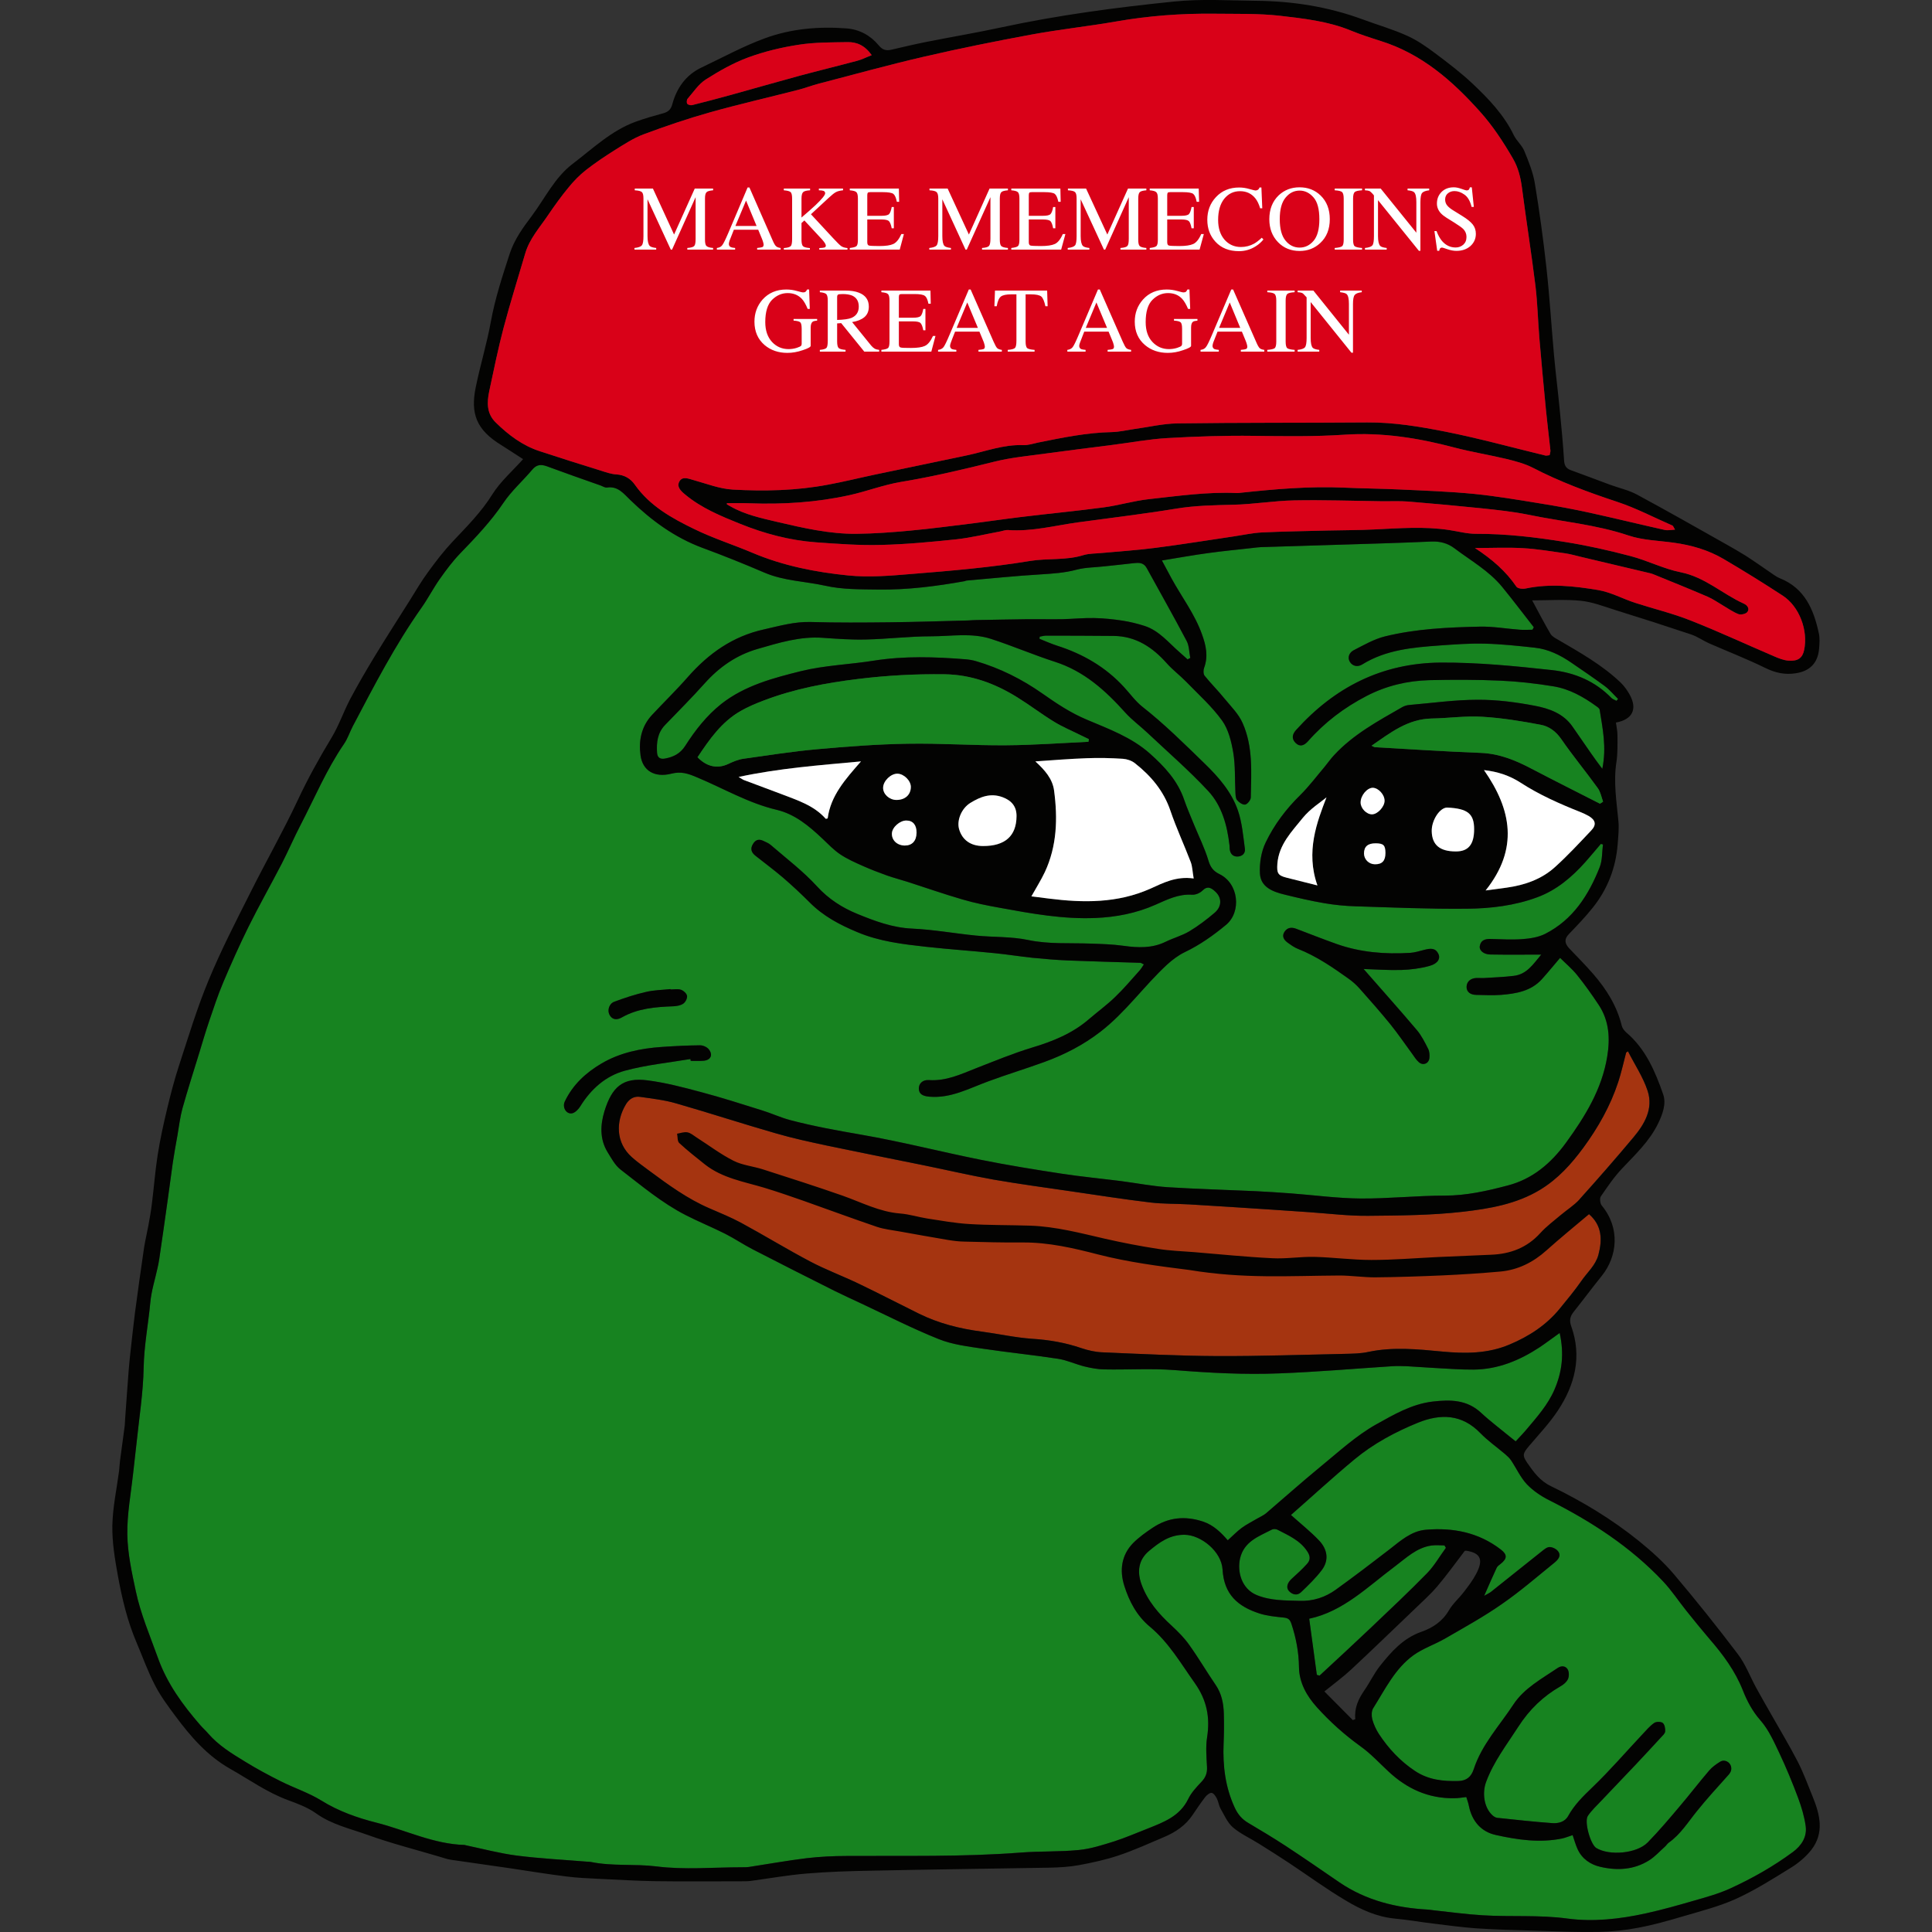 <svg width="20" height="20" viewBox="0 0 20 20" fill="none" xmlns="http://www.w3.org/2000/svg">
<rect x="0" y="0" width="20" height="20" fill="#333333" stroke="none"/>
<g clip-path="url(#clip0_5630_44643)">
<path d="M16.449 12.569C16.583 12.686 16.588 12.831 16.546 12.99C16.516 13.1 16.43 13.172 16.369 13.261C16.3 13.36 16.222 13.454 16.145 13.548C16.006 13.718 15.827 13.834 15.627 13.918C15.402 14.014 15.168 14.014 14.926 13.991C14.674 13.967 14.419 13.941 14.165 13.995C14.088 14.012 14.007 14.013 13.928 14.015C13.485 14.024 13.041 14.04 12.598 14.038C12.201 14.036 11.804 14.016 11.407 13.999C11.336 13.996 11.263 13.979 11.194 13.956C11.028 13.899 10.859 13.87 10.683 13.859C10.509 13.847 10.337 13.808 10.164 13.785C9.936 13.755 9.716 13.7 9.51 13.598C9.303 13.496 9.098 13.389 8.889 13.289C8.723 13.209 8.549 13.145 8.387 13.059C8.145 12.932 7.912 12.789 7.672 12.659C7.565 12.601 7.452 12.556 7.34 12.507C7.114 12.409 6.917 12.265 6.721 12.12C6.66 12.074 6.597 12.03 6.541 11.98C6.373 11.831 6.371 11.61 6.48 11.431C6.515 11.374 6.565 11.345 6.628 11.355C6.752 11.373 6.878 11.387 6.998 11.422C7.343 11.521 7.685 11.633 8.03 11.732C8.204 11.783 8.382 11.821 8.56 11.859C8.888 11.928 9.218 11.993 9.547 12.06C9.793 12.11 10.037 12.167 10.284 12.211C10.549 12.257 10.817 12.293 11.084 12.332C11.358 12.372 11.632 12.415 11.907 12.448C12.041 12.464 12.178 12.46 12.313 12.468C12.607 12.485 12.9 12.505 13.193 12.524C13.315 12.532 13.437 12.541 13.559 12.549C13.76 12.563 13.961 12.588 14.162 12.586C14.489 12.583 14.818 12.581 15.143 12.544C15.419 12.512 15.699 12.465 15.947 12.314C16.129 12.202 16.266 12.049 16.39 11.881C16.543 11.672 16.67 11.448 16.751 11.201C16.784 11.101 16.806 10.998 16.833 10.896C16.84 10.892 16.846 10.887 16.852 10.883C16.922 11.02 17.009 11.15 17.056 11.294C17.116 11.479 17.023 11.638 16.907 11.776C16.725 11.993 16.539 12.206 16.349 12.417L16.449 12.569Z" fill="#A53410"/>
<path d="M16.145 13.799C16.193 14.012 16.172 14.199 16.091 14.385C16.023 14.544 15.911 14.668 15.803 14.797C15.769 14.837 15.733 14.874 15.69 14.921C15.619 14.864 15.55 14.81 15.482 14.754C15.431 14.712 15.38 14.67 15.331 14.625C15.186 14.489 15.015 14.487 14.83 14.509C14.612 14.535 14.426 14.645 14.246 14.745C14.036 14.863 13.854 15.033 13.665 15.187C13.476 15.342 13.294 15.505 13.108 15.664C13.08 15.687 13.046 15.702 13.015 15.72C12.961 15.752 12.904 15.78 12.853 15.817C12.804 15.854 12.761 15.899 12.709 15.945C12.64 15.865 12.564 15.788 12.452 15.751C12.267 15.69 12.094 15.707 11.933 15.815C11.862 15.862 11.79 15.913 11.73 15.973C11.607 16.099 11.588 16.258 11.638 16.416C11.689 16.577 11.769 16.728 11.903 16.839C12.1 17.003 12.224 17.221 12.369 17.425C12.493 17.601 12.528 17.779 12.495 17.985C12.48 18.085 12.49 18.191 12.495 18.293C12.498 18.354 12.481 18.399 12.438 18.444C12.386 18.499 12.332 18.557 12.3 18.624C12.213 18.802 12.047 18.863 11.881 18.929C11.766 18.974 11.651 19.024 11.533 19.062C11.414 19.099 11.293 19.139 11.17 19.151C10.97 19.171 10.767 19.162 10.567 19.177C9.966 19.224 9.365 19.209 8.764 19.213C8.626 19.213 8.487 19.22 8.35 19.236C8.152 19.26 7.955 19.296 7.758 19.326C7.732 19.33 7.705 19.33 7.678 19.33C7.383 19.33 7.085 19.358 6.795 19.321C6.568 19.293 6.34 19.321 6.116 19.275C6.104 19.272 6.09 19.273 6.077 19.272C5.834 19.252 5.591 19.239 5.35 19.209C5.172 19.186 4.997 19.139 4.82 19.102C4.817 19.102 4.814 19.099 4.811 19.099C4.489 19.09 4.2 18.945 3.895 18.868C3.701 18.819 3.505 18.75 3.327 18.64C3.197 18.559 3.047 18.51 2.908 18.441C2.782 18.378 2.657 18.311 2.537 18.237C2.4 18.153 2.261 18.069 2.154 17.944C2.128 17.914 2.098 17.888 2.072 17.858C1.89 17.648 1.73 17.429 1.634 17.16C1.552 16.931 1.455 16.707 1.405 16.468C1.364 16.276 1.321 16.08 1.318 15.884C1.314 15.672 1.356 15.459 1.378 15.247C1.389 15.142 1.403 15.038 1.414 14.934C1.44 14.676 1.482 14.418 1.487 14.16C1.491 13.931 1.535 13.708 1.556 13.483C1.566 13.363 1.605 13.245 1.63 13.126C1.637 13.094 1.644 13.062 1.649 13.03C1.679 12.825 1.708 12.62 1.737 12.415C1.755 12.288 1.77 12.161 1.789 12.035C1.803 11.941 1.82 11.847 1.836 11.754C1.853 11.66 1.863 11.565 1.889 11.473C1.942 11.281 2.004 11.09 2.062 10.899C2.096 10.789 2.128 10.678 2.165 10.569C2.211 10.436 2.255 10.302 2.31 10.172C2.392 9.978 2.477 9.785 2.571 9.597C2.681 9.375 2.803 9.16 2.917 8.94C2.984 8.808 3.042 8.672 3.111 8.541C3.257 8.26 3.379 7.966 3.56 7.703C3.599 7.647 3.62 7.579 3.652 7.518C3.871 7.099 4.089 6.68 4.362 6.293C4.43 6.196 4.485 6.089 4.553 5.992C4.618 5.901 4.685 5.81 4.762 5.73C4.923 5.564 5.081 5.399 5.211 5.206C5.295 5.081 5.412 4.978 5.509 4.862C5.553 4.809 5.598 4.805 5.658 4.826C5.844 4.895 6.031 4.96 6.218 5.026C6.239 5.034 6.263 5.05 6.283 5.047C6.397 5.03 6.455 5.11 6.524 5.176C6.742 5.387 6.983 5.564 7.271 5.671C7.487 5.751 7.702 5.837 7.914 5.928C8.115 6.014 8.332 6.017 8.54 6.063C8.722 6.104 8.907 6.1 9.093 6.103C9.394 6.107 9.691 6.069 9.987 6.016C9.993 6.014 9.999 6.01 10.006 6.01C10.262 5.988 10.518 5.961 10.774 5.946C10.9 5.938 11.023 5.93 11.146 5.897C11.237 5.873 11.335 5.874 11.43 5.863C11.531 5.852 11.633 5.842 11.734 5.83C11.789 5.823 11.838 5.822 11.871 5.881C12.008 6.132 12.15 6.382 12.284 6.635C12.311 6.686 12.309 6.752 12.321 6.811L12.293 6.826C12.266 6.801 12.239 6.777 12.211 6.752C12.097 6.653 12 6.529 11.85 6.48C11.775 6.456 11.698 6.437 11.62 6.425C11.523 6.41 11.424 6.4 11.325 6.398C11.217 6.396 11.108 6.407 11 6.409C10.879 6.412 10.757 6.409 10.635 6.41C10.457 6.412 10.279 6.416 10.101 6.419C10.074 6.419 10.048 6.422 10.021 6.423C9.75 6.43 9.479 6.439 9.208 6.442C8.936 6.445 8.664 6.447 8.393 6.439C8.224 6.434 8.067 6.48 7.906 6.516C7.586 6.587 7.336 6.764 7.122 7.006C7.002 7.143 6.872 7.27 6.748 7.403C6.638 7.521 6.61 7.669 6.63 7.819C6.652 7.978 6.775 8.053 6.95 8.009C7.051 7.983 7.123 8.008 7.215 8.046C7.488 8.161 7.747 8.314 8.039 8.383C8.229 8.428 8.374 8.55 8.512 8.68C8.572 8.737 8.629 8.798 8.697 8.844C8.77 8.893 8.853 8.929 8.933 8.965C9.014 9.001 9.098 9.033 9.182 9.063C9.253 9.088 9.326 9.107 9.398 9.13C9.587 9.19 9.773 9.256 9.963 9.311C10.089 9.348 10.218 9.374 10.348 9.397C10.675 9.457 11.003 9.517 11.339 9.503C11.554 9.494 11.762 9.454 11.961 9.366C12.081 9.313 12.199 9.253 12.338 9.262C12.374 9.265 12.421 9.246 12.446 9.22C12.501 9.165 12.541 9.193 12.582 9.231C12.649 9.293 12.65 9.383 12.575 9.448C12.492 9.518 12.404 9.585 12.311 9.641C12.235 9.686 12.147 9.71 12.067 9.749C11.926 9.818 11.781 9.812 11.631 9.791C11.517 9.775 11.401 9.772 11.285 9.768C11.071 9.76 10.858 9.776 10.643 9.731C10.467 9.694 10.282 9.703 10.101 9.685C9.882 9.663 9.663 9.623 9.443 9.613C9.239 9.604 9.054 9.534 8.873 9.46C8.72 9.397 8.578 9.308 8.459 9.178C8.315 9.02 8.142 8.889 7.98 8.749C7.958 8.729 7.929 8.718 7.903 8.705C7.857 8.683 7.822 8.691 7.794 8.738C7.764 8.788 7.779 8.826 7.82 8.858C7.915 8.934 8.014 9.007 8.106 9.086C8.201 9.168 8.294 9.254 8.382 9.343C8.523 9.484 8.691 9.573 8.873 9.649C9.103 9.746 9.344 9.774 9.586 9.801C9.822 9.827 10.059 9.843 10.295 9.867C10.426 9.88 10.556 9.901 10.687 9.915C10.812 9.927 10.937 9.938 11.062 9.943C11.31 9.953 11.558 9.959 11.805 9.967C11.814 9.968 11.822 9.975 11.841 9.984C11.824 10.007 11.813 10.029 11.796 10.047C11.713 10.14 11.632 10.236 11.542 10.322C11.459 10.402 11.365 10.471 11.278 10.546C11.105 10.697 10.9 10.78 10.682 10.845C10.485 10.905 10.293 10.985 10.1 11.06C9.943 11.122 9.791 11.193 9.616 11.181C9.551 11.176 9.509 11.218 9.511 11.271C9.514 11.325 9.55 11.347 9.623 11.353C9.845 11.371 10.033 11.266 10.23 11.194C10.422 11.123 10.617 11.064 10.809 10.994C11.018 10.918 11.212 10.819 11.391 10.681C11.653 10.479 11.841 10.208 12.081 9.986C12.135 9.936 12.197 9.889 12.264 9.857C12.421 9.782 12.559 9.684 12.692 9.574C12.852 9.44 12.824 9.145 12.622 9.048C12.557 9.016 12.529 8.975 12.508 8.906C12.47 8.78 12.411 8.66 12.361 8.538C12.326 8.453 12.288 8.368 12.259 8.281C12.191 8.082 12.056 7.937 11.903 7.801C11.714 7.632 11.479 7.547 11.252 7.451C11.085 7.381 10.938 7.283 10.793 7.181C10.58 7.031 10.351 6.917 10.102 6.844C10.068 6.834 10.031 6.828 9.995 6.825C9.679 6.799 9.363 6.789 9.046 6.839C8.796 6.879 8.538 6.887 8.294 6.947C8.004 7.019 7.709 7.096 7.467 7.287C7.315 7.408 7.196 7.56 7.092 7.722C7.04 7.803 6.969 7.837 6.882 7.853C6.835 7.861 6.805 7.844 6.801 7.792C6.794 7.687 6.806 7.587 6.883 7.506C7.021 7.363 7.161 7.223 7.293 7.075C7.445 6.906 7.621 6.782 7.841 6.718C8.063 6.654 8.283 6.585 8.52 6.602C8.668 6.613 8.817 6.624 8.965 6.62C9.19 6.615 9.414 6.587 9.638 6.587C9.845 6.587 10.057 6.548 10.259 6.614C10.482 6.686 10.698 6.779 10.921 6.851C11.223 6.948 11.444 7.149 11.65 7.378C11.718 7.454 11.802 7.515 11.877 7.585C12.089 7.785 12.31 7.976 12.507 8.189C12.649 8.341 12.704 8.544 12.728 8.752C12.729 8.765 12.728 8.778 12.73 8.791C12.736 8.836 12.759 8.866 12.807 8.867C12.859 8.867 12.893 8.834 12.887 8.786C12.869 8.653 12.858 8.516 12.815 8.39C12.748 8.197 12.615 8.045 12.468 7.902C12.258 7.699 12.052 7.494 11.823 7.314C11.752 7.257 11.697 7.179 11.634 7.111C11.443 6.904 11.209 6.769 10.942 6.684C10.88 6.664 10.821 6.637 10.76 6.613L10.762 6.591C10.785 6.587 10.808 6.58 10.831 6.58C11.063 6.58 11.295 6.581 11.527 6.583C11.759 6.585 11.931 6.701 12.08 6.868C12.141 6.937 12.216 6.993 12.281 7.059C12.407 7.19 12.545 7.313 12.65 7.459C12.717 7.551 12.747 7.676 12.766 7.791C12.789 7.924 12.781 8.062 12.788 8.197C12.79 8.226 12.789 8.262 12.805 8.282C12.825 8.306 12.864 8.333 12.889 8.329C12.913 8.325 12.947 8.282 12.948 8.256C12.953 7.995 12.973 7.73 12.863 7.484C12.821 7.391 12.743 7.314 12.677 7.233C12.611 7.151 12.536 7.077 12.47 6.995C12.456 6.977 12.456 6.937 12.464 6.914C12.509 6.794 12.484 6.682 12.443 6.567C12.368 6.356 12.232 6.18 12.127 5.986C12.097 5.931 12.068 5.876 12.028 5.802C12.195 5.775 12.352 5.746 12.51 5.725C12.66 5.704 12.811 5.69 12.961 5.673C12.991 5.67 13.021 5.665 13.05 5.664C13.47 5.651 13.89 5.638 14.31 5.625C14.478 5.619 14.647 5.614 14.815 5.606C14.904 5.602 14.986 5.622 15.057 5.677C15.226 5.804 15.413 5.909 15.55 6.075C15.662 6.212 15.768 6.354 15.877 6.493C15.873 6.502 15.868 6.511 15.863 6.519C15.82 6.519 15.777 6.522 15.733 6.519C15.595 6.509 15.457 6.484 15.319 6.487C14.989 6.494 14.659 6.509 14.337 6.588C14.223 6.616 14.117 6.678 14.012 6.732C13.97 6.754 13.944 6.804 13.974 6.852C14.004 6.899 14.056 6.907 14.104 6.877C14.349 6.726 14.625 6.702 14.901 6.682C15.056 6.671 15.212 6.659 15.367 6.663C15.541 6.667 15.716 6.686 15.889 6.705C16.027 6.72 16.149 6.78 16.262 6.857C16.379 6.937 16.497 7.017 16.611 7.101C16.662 7.139 16.704 7.19 16.75 7.235C16.745 7.241 16.739 7.248 16.734 7.255C16.716 7.245 16.695 7.239 16.682 7.226C16.513 7.053 16.306 6.964 16.067 6.937C15.684 6.895 15.3 6.857 14.913 6.859C14.305 6.864 13.816 7.114 13.416 7.558C13.376 7.602 13.369 7.647 13.411 7.69C13.456 7.736 13.501 7.717 13.539 7.675C13.711 7.478 13.915 7.324 14.148 7.204C14.351 7.099 14.569 7.047 14.795 7.041C15.04 7.035 15.286 7.035 15.531 7.046C15.715 7.054 15.899 7.075 16.081 7.105C16.246 7.132 16.392 7.214 16.527 7.312C16.54 7.321 16.557 7.334 16.559 7.348C16.59 7.541 16.633 7.734 16.587 7.959C16.539 7.894 16.503 7.847 16.469 7.798C16.405 7.706 16.342 7.613 16.278 7.521C16.183 7.385 16.035 7.334 15.887 7.306C15.694 7.269 15.495 7.243 15.298 7.244C15.061 7.244 14.824 7.278 14.587 7.298C14.562 7.3 14.535 7.309 14.513 7.322C14.263 7.465 14.009 7.602 13.81 7.817C13.774 7.855 13.745 7.899 13.71 7.94C13.627 8.038 13.55 8.142 13.458 8.232C13.313 8.375 13.191 8.537 13.103 8.718C13.056 8.814 13.037 8.936 13.043 9.044C13.051 9.184 13.175 9.23 13.294 9.26C13.432 9.294 13.57 9.326 13.709 9.35C13.816 9.368 13.925 9.379 14.034 9.382C14.418 9.394 14.801 9.411 15.185 9.407C15.432 9.405 15.68 9.375 15.915 9.288C16.114 9.214 16.273 9.079 16.413 8.922C16.467 8.861 16.519 8.798 16.572 8.736L16.593 8.742C16.583 8.821 16.588 8.906 16.56 8.977C16.445 9.266 16.283 9.521 15.996 9.667C15.925 9.703 15.838 9.716 15.758 9.722C15.649 9.73 15.539 9.723 15.43 9.72C15.374 9.719 15.328 9.732 15.318 9.794C15.311 9.84 15.359 9.88 15.428 9.881C15.6 9.884 15.771 9.882 15.955 9.882C15.873 9.978 15.807 10.086 15.67 10.102C15.566 10.115 15.46 10.118 15.355 10.125C15.332 10.126 15.308 10.123 15.285 10.124C15.228 10.126 15.185 10.157 15.182 10.211C15.178 10.27 15.223 10.298 15.28 10.299C15.366 10.301 15.453 10.305 15.539 10.299C15.695 10.286 15.849 10.261 15.962 10.136C16.023 10.068 16.081 9.997 16.15 9.916C16.206 9.972 16.272 10.027 16.324 10.092C16.404 10.191 16.479 10.296 16.55 10.403C16.658 10.567 16.668 10.75 16.638 10.937C16.582 11.276 16.409 11.557 16.21 11.83C16.054 12.044 15.863 12.206 15.608 12.272C15.395 12.328 15.18 12.377 14.956 12.377C14.665 12.377 14.374 12.409 14.084 12.407C13.844 12.405 13.604 12.372 13.364 12.354C13.242 12.345 13.12 12.337 12.998 12.331C12.695 12.317 12.391 12.309 12.088 12.29C11.927 12.279 11.767 12.248 11.607 12.227C11.401 12.201 11.195 12.181 10.99 12.15C10.71 12.107 10.43 12.062 10.152 12.006C9.739 11.923 9.329 11.818 8.914 11.746C8.667 11.703 8.421 11.659 8.179 11.595C8.081 11.569 7.987 11.525 7.889 11.495C7.679 11.429 7.468 11.361 7.255 11.304C7.073 11.256 6.89 11.208 6.704 11.184C6.447 11.15 6.335 11.251 6.257 11.504C6.214 11.642 6.207 11.792 6.289 11.926C6.328 11.99 6.366 12.062 6.423 12.107C6.64 12.274 6.851 12.452 7.096 12.578C7.231 12.647 7.372 12.704 7.507 12.772C7.604 12.821 7.694 12.883 7.791 12.933C8.073 13.078 8.356 13.221 8.639 13.363C8.727 13.407 8.818 13.448 8.907 13.49C9.176 13.615 9.441 13.752 9.717 13.862C9.858 13.919 10.017 13.938 10.169 13.961C10.43 14 10.692 14.026 10.952 14.066C11.046 14.08 11.134 14.123 11.227 14.145C11.293 14.162 11.363 14.175 11.431 14.176C11.673 14.181 11.916 14.164 12.156 14.183C12.52 14.212 12.883 14.232 13.246 14.217C13.636 14.202 14.024 14.168 14.413 14.143C14.462 14.14 14.512 14.141 14.562 14.143C14.657 14.148 14.753 14.156 14.848 14.161C14.984 14.168 15.119 14.179 15.254 14.178C15.506 14.176 15.73 14.083 15.938 13.947C16.003 13.903 16.066 13.855 16.145 13.799ZM14.116 10.031C14.246 10.035 14.377 10.045 14.507 10.041C14.605 10.038 14.705 10.025 14.799 9.999C14.886 9.975 14.915 9.922 14.89 9.873C14.857 9.807 14.8 9.819 14.743 9.833C14.695 9.845 14.647 9.861 14.598 9.864C14.339 9.88 14.083 9.859 13.836 9.772C13.696 9.722 13.558 9.668 13.42 9.615C13.371 9.596 13.327 9.601 13.297 9.646C13.268 9.691 13.29 9.729 13.329 9.757C13.363 9.782 13.399 9.808 13.438 9.823C13.627 9.898 13.793 10.012 13.958 10.129C14.001 10.159 14.041 10.195 14.075 10.234C14.183 10.355 14.29 10.477 14.392 10.602C14.471 10.699 14.541 10.803 14.616 10.904C14.639 10.936 14.659 10.971 14.688 10.996C14.732 11.034 14.792 11.01 14.797 10.953C14.801 10.922 14.798 10.884 14.784 10.857C14.75 10.79 14.716 10.72 14.667 10.663C14.486 10.449 14.3 10.241 14.116 10.031ZM7.148 10.963C7.149 10.969 7.15 10.975 7.151 10.982C7.194 10.982 7.237 10.984 7.279 10.981C7.357 10.977 7.386 10.921 7.337 10.861C7.318 10.838 7.277 10.82 7.246 10.821C7.114 10.822 6.982 10.829 6.85 10.838C6.631 10.853 6.418 10.897 6.227 11.009C6.066 11.104 5.93 11.229 5.847 11.402C5.819 11.462 5.862 11.536 5.922 11.525C5.954 11.519 5.988 11.483 6.007 11.453C6.118 11.274 6.27 11.138 6.469 11.084C6.69 11.024 6.921 11.001 7.148 10.963ZM6.942 10.243C6.942 10.242 6.942 10.24 6.941 10.239C6.856 10.248 6.769 10.249 6.687 10.268C6.576 10.294 6.466 10.33 6.359 10.37C6.306 10.389 6.285 10.458 6.309 10.504C6.338 10.561 6.391 10.559 6.436 10.533C6.603 10.438 6.786 10.424 6.972 10.417C7.007 10.415 7.047 10.409 7.074 10.389C7.096 10.374 7.117 10.334 7.113 10.309C7.108 10.284 7.076 10.255 7.05 10.246C7.017 10.235 6.978 10.243 6.942 10.243Z" fill="#178320"/>
<path d="M15.179 18.603C15.188 18.634 15.2 18.664 15.206 18.695C15.238 18.853 15.333 18.963 15.485 18.996C15.71 19.046 15.94 19.079 16.171 19.032C16.206 19.024 16.24 19.01 16.279 18.997C16.296 19.046 16.31 19.096 16.331 19.142C16.376 19.243 16.465 19.302 16.565 19.325C16.739 19.366 16.914 19.357 17.071 19.258C17.131 19.221 17.18 19.166 17.233 19.118C17.248 19.105 17.259 19.087 17.275 19.075C17.398 18.988 17.475 18.861 17.567 18.747C17.665 18.626 17.769 18.511 17.873 18.396C17.903 18.363 17.932 18.333 17.918 18.284C17.905 18.238 17.85 18.211 17.808 18.236C17.766 18.262 17.724 18.292 17.692 18.329C17.588 18.451 17.489 18.58 17.385 18.703C17.278 18.829 17.172 18.955 17.057 19.073C16.942 19.189 16.659 19.213 16.524 19.13C16.464 19.092 16.397 18.855 16.438 18.797C16.477 18.74 16.528 18.692 16.576 18.642C16.693 18.518 16.812 18.394 16.93 18.27C17.019 18.176 17.106 18.081 17.193 17.986C17.211 17.967 17.236 17.946 17.237 17.924C17.24 17.894 17.232 17.852 17.212 17.836C17.194 17.821 17.145 17.821 17.124 17.836C17.079 17.867 17.042 17.911 17.004 17.952C16.832 18.135 16.667 18.326 16.486 18.5C16.39 18.592 16.298 18.682 16.233 18.8C16.2 18.86 16.131 18.878 16.068 18.873C15.878 18.859 15.688 18.838 15.498 18.818C15.481 18.816 15.463 18.804 15.449 18.792C15.361 18.712 15.342 18.56 15.384 18.447C15.461 18.236 15.597 18.062 15.716 17.876C15.831 17.698 15.973 17.56 16.155 17.456C16.185 17.439 16.217 17.412 16.231 17.381C16.244 17.353 16.244 17.308 16.229 17.282C16.207 17.244 16.162 17.241 16.124 17.267C15.96 17.378 15.778 17.476 15.668 17.643C15.524 17.863 15.339 18.059 15.255 18.315C15.229 18.397 15.178 18.434 15.099 18.437C14.939 18.441 14.786 18.426 14.645 18.331C14.493 18.23 14.374 18.101 14.275 17.951C14.245 17.905 14.22 17.852 14.206 17.799C14.196 17.763 14.196 17.713 14.214 17.684C14.338 17.489 14.44 17.274 14.632 17.135C14.732 17.063 14.855 17.023 14.963 16.96C15.16 16.846 15.36 16.736 15.546 16.606C15.735 16.475 15.911 16.323 16.09 16.178C16.125 16.149 16.166 16.109 16.13 16.06C16.112 16.035 16.071 16.015 16.041 16.015C16.012 16.015 15.982 16.042 15.957 16.062C15.783 16.2 15.611 16.338 15.438 16.476C15.42 16.491 15.397 16.5 15.364 16.52C15.412 16.411 15.451 16.319 15.494 16.229C15.501 16.212 15.52 16.201 15.534 16.189C15.603 16.134 15.604 16.093 15.536 16.041C15.306 15.863 15.04 15.812 14.76 15.836C14.61 15.848 14.498 15.95 14.382 16.04C14.2 16.181 14.015 16.321 13.828 16.456C13.719 16.535 13.596 16.576 13.457 16.572C13.305 16.567 13.155 16.572 13.009 16.512C12.852 16.447 12.805 16.271 12.837 16.133C12.878 15.955 13.031 15.905 13.167 15.834C13.182 15.826 13.209 15.827 13.225 15.835C13.338 15.895 13.457 15.945 13.533 16.06C13.567 16.111 13.565 16.152 13.528 16.192C13.479 16.246 13.425 16.295 13.371 16.344C13.325 16.385 13.31 16.436 13.343 16.471C13.379 16.509 13.428 16.52 13.467 16.483C13.543 16.411 13.619 16.337 13.682 16.255C13.761 16.151 13.741 16.039 13.656 15.949C13.567 15.855 13.465 15.774 13.364 15.683C13.575 15.498 13.793 15.297 14.02 15.108C14.217 14.945 14.442 14.824 14.678 14.728C14.912 14.633 15.133 14.638 15.325 14.836C15.403 14.916 15.496 14.981 15.581 15.053C15.604 15.073 15.626 15.094 15.643 15.118C15.697 15.2 15.739 15.293 15.805 15.364C15.869 15.431 15.951 15.487 16.035 15.529C16.472 15.749 16.878 16.012 17.216 16.37C17.303 16.463 17.374 16.572 17.455 16.672C17.535 16.772 17.615 16.872 17.699 16.969C17.838 17.13 17.962 17.297 18.041 17.498C18.085 17.608 18.141 17.715 18.224 17.81C18.31 17.907 18.365 18.033 18.421 18.152C18.492 18.301 18.555 18.454 18.613 18.609C18.648 18.703 18.678 18.802 18.692 18.901C18.709 19.015 18.648 19.107 18.559 19.172C18.358 19.321 18.14 19.444 17.914 19.548C17.792 19.604 17.66 19.64 17.531 19.677C17.366 19.725 17.201 19.771 17.034 19.808C16.768 19.866 16.494 19.897 16.227 19.861C15.933 19.821 15.641 19.845 15.348 19.827C15.178 19.817 15.009 19.793 14.839 19.775C14.819 19.773 14.8 19.769 14.78 19.768C14.452 19.75 14.142 19.674 13.867 19.487C13.682 19.36 13.498 19.233 13.31 19.11C13.184 19.027 13.054 18.949 12.923 18.872C12.859 18.834 12.815 18.785 12.783 18.715C12.684 18.502 12.656 18.279 12.666 18.047C12.671 17.945 12.671 17.842 12.669 17.739C12.666 17.633 12.646 17.531 12.583 17.44C12.489 17.304 12.406 17.162 12.311 17.028C12.26 16.956 12.196 16.892 12.131 16.832C11.995 16.708 11.876 16.57 11.814 16.395C11.77 16.27 11.784 16.148 11.895 16.055C12.002 15.966 12.109 15.885 12.263 15.888C12.431 15.89 12.645 16.06 12.656 16.249C12.67 16.505 12.814 16.63 13.035 16.702C13.116 16.728 13.203 16.736 13.288 16.745C13.335 16.749 13.354 16.765 13.369 16.811C13.417 16.956 13.445 17.103 13.447 17.257C13.448 17.419 13.527 17.557 13.633 17.674C13.768 17.824 13.917 17.958 14.082 18.077C14.186 18.151 14.275 18.247 14.369 18.335C14.563 18.517 14.787 18.62 15.056 18.615C15.095 18.615 15.133 18.608 15.179 18.603Z" fill="#178320"/>
<path d="M14.967 16.023C14.903 16.11 14.849 16.206 14.775 16.283C14.586 16.476 14.39 16.661 14.194 16.847C14.018 17.015 13.838 17.18 13.659 17.346C13.65 17.343 13.64 17.341 13.631 17.338C13.605 17.146 13.579 16.954 13.552 16.757C13.904 16.682 14.157 16.426 14.437 16.217C14.556 16.128 14.663 16.021 14.818 15.999C14.862 15.993 14.907 15.998 14.952 15.998C14.957 16.006 14.962 16.015 14.967 16.023Z" fill="#178320"/>
<path d="M15.861 6.215C15.927 6.338 15.986 6.451 16.051 6.562C16.066 6.587 16.098 6.605 16.125 6.62C16.353 6.753 16.584 6.882 16.777 7.066C16.814 7.102 16.846 7.147 16.871 7.192C16.952 7.341 16.9 7.448 16.728 7.48C16.734 7.524 16.744 7.568 16.744 7.613C16.744 7.705 16.747 7.799 16.733 7.89C16.701 8.097 16.735 8.299 16.754 8.503C16.761 8.581 16.752 8.661 16.746 8.74C16.727 8.983 16.642 9.203 16.49 9.394C16.412 9.492 16.325 9.582 16.238 9.673C16.195 9.719 16.194 9.764 16.244 9.817C16.329 9.906 16.415 9.993 16.495 10.085C16.63 10.241 16.738 10.413 16.788 10.617C16.794 10.643 16.814 10.669 16.834 10.687C17.034 10.856 17.133 11.088 17.216 11.325C17.252 11.427 17.211 11.534 17.164 11.632C17.075 11.814 16.93 11.95 16.794 12.094C16.71 12.182 16.641 12.284 16.572 12.385C16.558 12.405 16.564 12.458 16.581 12.479C16.776 12.715 16.742 13.008 16.582 13.207C16.482 13.331 16.388 13.458 16.289 13.582C16.253 13.628 16.244 13.671 16.265 13.728C16.378 14.043 16.304 14.335 16.127 14.602C16.04 14.734 15.929 14.85 15.827 14.971C15.765 15.045 15.756 15.065 15.811 15.145C15.876 15.239 15.943 15.331 16.054 15.384C16.379 15.541 16.687 15.727 16.968 15.954C17.096 16.058 17.221 16.17 17.328 16.296C17.556 16.565 17.777 16.842 17.99 17.123C18.069 17.227 18.116 17.354 18.179 17.47C18.227 17.559 18.279 17.647 18.329 17.736C18.423 17.902 18.522 18.066 18.61 18.236C18.67 18.353 18.715 18.478 18.765 18.6C18.841 18.786 18.887 18.975 18.75 19.151C18.694 19.221 18.621 19.284 18.545 19.331C18.358 19.447 18.17 19.566 17.971 19.657C17.796 19.736 17.605 19.784 17.419 19.839C17.268 19.884 17.114 19.927 16.959 19.956C16.824 19.982 16.685 19.997 16.548 19.999C16.323 20.003 16.098 19.993 15.873 19.986C15.675 19.98 15.477 19.975 15.28 19.962C15.129 19.951 14.979 19.93 14.829 19.912C14.698 19.896 14.569 19.873 14.438 19.861C14.252 19.843 14.086 19.767 13.931 19.674C13.73 19.555 13.541 19.416 13.345 19.286C13.241 19.217 13.135 19.15 13.029 19.084C12.94 19.028 12.841 18.984 12.762 18.916C12.706 18.867 12.673 18.788 12.634 18.721C12.617 18.69 12.613 18.651 12.597 18.619C12.585 18.595 12.564 18.563 12.543 18.56C12.524 18.557 12.493 18.582 12.477 18.602C12.431 18.662 12.388 18.725 12.346 18.788C12.273 18.897 12.17 18.966 12.053 19.016C11.897 19.082 11.742 19.153 11.581 19.207C11.447 19.252 11.308 19.282 11.169 19.308C11.069 19.326 10.966 19.332 10.865 19.334C10.253 19.345 9.641 19.352 9.03 19.365C8.802 19.369 8.574 19.376 8.348 19.395C8.155 19.411 7.965 19.445 7.773 19.471C7.741 19.475 7.707 19.475 7.674 19.475C7.379 19.475 7.084 19.478 6.789 19.474C6.595 19.471 6.4 19.459 6.206 19.45C6.091 19.444 5.976 19.44 5.862 19.425C5.667 19.401 5.474 19.369 5.279 19.34C5.075 19.31 4.87 19.282 4.666 19.252C4.627 19.246 4.59 19.232 4.552 19.221C4.303 19.147 4.05 19.083 3.806 18.995C3.625 18.93 3.434 18.888 3.272 18.772C3.185 18.71 3.08 18.671 2.979 18.634C2.763 18.554 2.578 18.421 2.38 18.309C2.143 18.174 1.974 17.977 1.816 17.765C1.74 17.663 1.662 17.558 1.604 17.445C1.53 17.303 1.476 17.15 1.413 17.002C1.318 16.78 1.263 16.546 1.22 16.31C1.189 16.139 1.16 15.964 1.163 15.792C1.167 15.602 1.208 15.414 1.233 15.225C1.237 15.189 1.238 15.153 1.243 15.117C1.258 15 1.275 14.884 1.29 14.768C1.294 14.738 1.293 14.708 1.296 14.679C1.308 14.515 1.319 14.351 1.332 14.187C1.337 14.122 1.344 14.056 1.351 13.991C1.366 13.858 1.38 13.724 1.397 13.591C1.427 13.366 1.458 13.142 1.491 12.918C1.503 12.84 1.522 12.764 1.536 12.687C1.55 12.61 1.564 12.533 1.573 12.455C1.594 12.289 1.606 12.122 1.632 11.957C1.657 11.797 1.692 11.637 1.73 11.479C1.766 11.328 1.805 11.178 1.853 11.031C1.95 10.734 2.04 10.434 2.16 10.146C2.288 9.836 2.443 9.536 2.594 9.236C2.753 8.918 2.93 8.608 3.081 8.286C3.186 8.061 3.305 7.847 3.433 7.635C3.509 7.509 3.557 7.366 3.626 7.235C3.705 7.086 3.79 6.941 3.877 6.797C3.995 6.603 4.118 6.412 4.239 6.22C4.302 6.119 4.362 6.016 4.432 5.921C4.511 5.812 4.594 5.704 4.686 5.606C4.832 5.451 4.982 5.302 5.097 5.117C5.18 4.985 5.303 4.878 5.415 4.753C5.338 4.704 5.265 4.655 5.19 4.608C4.929 4.449 4.869 4.279 4.925 4.008C4.971 3.781 5.04 3.558 5.081 3.331C5.125 3.089 5.201 2.858 5.277 2.625C5.326 2.476 5.415 2.355 5.506 2.234C5.642 2.051 5.743 1.837 5.927 1.697C6.136 1.538 6.329 1.351 6.583 1.259C6.677 1.225 6.772 1.198 6.868 1.172C6.917 1.158 6.945 1.133 6.959 1.081C7.005 0.911 7.1 0.775 7.264 0.698C7.481 0.595 7.694 0.478 7.919 0.396C8.189 0.297 8.475 0.272 8.762 0.294C8.898 0.304 9.011 0.367 9.096 0.469C9.137 0.519 9.175 0.527 9.23 0.514C9.35 0.486 9.469 0.458 9.589 0.434C9.845 0.383 10.103 0.34 10.358 0.285C10.951 0.157 11.552 0.077 12.153 0.016C12.432 -0.013 12.716 0.005 12.998 0.008C13.378 0.011 13.749 0.069 14.107 0.201C14.258 0.257 14.415 0.302 14.562 0.368C14.666 0.414 14.763 0.481 14.855 0.55C14.99 0.651 15.124 0.753 15.246 0.868C15.412 1.025 15.57 1.19 15.671 1.4C15.7 1.459 15.756 1.504 15.78 1.564C15.825 1.673 15.87 1.785 15.889 1.9C15.937 2.191 15.977 2.483 16.009 2.776C16.042 3.075 16.06 3.376 16.087 3.676C16.104 3.864 16.128 4.051 16.146 4.238C16.163 4.413 16.18 4.588 16.191 4.763C16.194 4.817 16.21 4.849 16.261 4.867C16.398 4.916 16.533 4.969 16.67 5.019C16.763 5.053 16.862 5.074 16.948 5.121C17.256 5.287 17.56 5.46 17.865 5.632C17.934 5.671 18.003 5.71 18.07 5.752C18.151 5.804 18.229 5.859 18.308 5.913C18.346 5.938 18.383 5.969 18.425 5.986C18.684 6.09 18.776 6.311 18.829 6.558C18.84 6.609 18.835 6.664 18.831 6.717C18.818 6.865 18.734 6.948 18.588 6.97C18.476 6.987 18.377 6.965 18.273 6.914C18.084 6.821 17.887 6.745 17.693 6.66C17.63 6.632 17.572 6.59 17.507 6.568C17.244 6.48 16.98 6.395 16.715 6.313C16.599 6.276 16.482 6.231 16.363 6.219C16.196 6.203 16.027 6.215 15.861 6.215ZM16.146 13.799C16.066 13.855 16.004 13.903 15.938 13.947C15.731 14.083 15.507 14.176 15.255 14.178C15.119 14.179 14.984 14.168 14.849 14.161C14.753 14.156 14.658 14.148 14.562 14.143C14.512 14.141 14.463 14.14 14.413 14.143C14.024 14.168 13.636 14.202 13.247 14.217C12.883 14.232 12.52 14.212 12.157 14.183C11.916 14.164 11.673 14.181 11.431 14.176C11.363 14.175 11.294 14.162 11.227 14.146C11.135 14.123 11.046 14.08 10.952 14.066C10.692 14.026 10.43 14 10.17 13.961C10.017 13.938 9.858 13.919 9.717 13.862C9.442 13.752 9.177 13.616 8.908 13.49C8.818 13.448 8.728 13.407 8.639 13.363C8.356 13.221 8.073 13.078 7.792 12.933C7.695 12.883 7.604 12.821 7.507 12.772C7.372 12.704 7.231 12.647 7.097 12.578C6.851 12.452 6.641 12.274 6.424 12.107C6.366 12.062 6.329 11.99 6.289 11.926C6.207 11.792 6.215 11.642 6.257 11.504C6.335 11.251 6.448 11.15 6.705 11.184C6.89 11.208 7.074 11.256 7.255 11.305C7.468 11.361 7.679 11.429 7.89 11.495C7.987 11.525 8.081 11.569 8.179 11.595C8.421 11.659 8.667 11.703 8.914 11.746C9.33 11.818 9.739 11.923 10.152 12.006C10.43 12.062 10.71 12.107 10.99 12.15C11.195 12.181 11.402 12.201 11.608 12.227C11.768 12.248 11.927 12.279 12.088 12.29C12.391 12.309 12.695 12.317 12.999 12.331C13.121 12.337 13.243 12.345 13.365 12.354C13.605 12.372 13.844 12.405 14.085 12.407C14.375 12.409 14.665 12.377 14.956 12.377C15.181 12.377 15.396 12.328 15.608 12.272C15.863 12.206 16.055 12.044 16.211 11.83C16.409 11.557 16.583 11.276 16.638 10.937C16.669 10.751 16.659 10.567 16.55 10.403C16.479 10.296 16.405 10.191 16.325 10.092C16.272 10.027 16.206 9.972 16.15 9.916C16.081 9.997 16.023 10.068 15.962 10.136C15.849 10.261 15.695 10.286 15.539 10.299C15.454 10.305 15.367 10.301 15.281 10.299C15.224 10.298 15.179 10.27 15.182 10.211C15.186 10.157 15.228 10.126 15.286 10.124C15.309 10.123 15.332 10.126 15.355 10.125C15.46 10.118 15.566 10.115 15.671 10.102C15.808 10.086 15.873 9.978 15.955 9.882C15.771 9.882 15.6 9.884 15.429 9.881C15.36 9.88 15.311 9.84 15.319 9.794C15.329 9.732 15.375 9.719 15.43 9.72C15.539 9.723 15.649 9.73 15.758 9.722C15.839 9.716 15.925 9.703 15.996 9.667C16.283 9.521 16.446 9.266 16.56 8.977C16.588 8.906 16.584 8.821 16.594 8.742L16.572 8.736C16.519 8.798 16.467 8.861 16.413 8.922C16.273 9.079 16.115 9.214 15.915 9.288C15.681 9.375 15.432 9.405 15.185 9.407C14.802 9.411 14.418 9.394 14.034 9.382C13.926 9.379 13.817 9.368 13.71 9.35C13.57 9.326 13.432 9.294 13.295 9.26C13.176 9.231 13.051 9.184 13.043 9.044C13.037 8.936 13.056 8.815 13.104 8.718C13.191 8.537 13.313 8.375 13.459 8.232C13.55 8.142 13.628 8.038 13.711 7.94C13.745 7.899 13.775 7.855 13.811 7.817C14.01 7.602 14.264 7.465 14.513 7.322C14.535 7.309 14.562 7.3 14.588 7.298C14.824 7.278 15.061 7.244 15.298 7.244C15.495 7.243 15.694 7.269 15.888 7.306C16.035 7.334 16.184 7.385 16.278 7.521C16.343 7.613 16.405 7.706 16.47 7.798C16.503 7.847 16.539 7.894 16.587 7.959C16.633 7.734 16.59 7.541 16.56 7.348C16.558 7.334 16.54 7.321 16.527 7.312C16.392 7.214 16.247 7.132 16.082 7.105C15.9 7.075 15.715 7.054 15.531 7.046C15.286 7.035 15.041 7.035 14.796 7.041C14.569 7.047 14.351 7.099 14.148 7.204C13.916 7.324 13.712 7.478 13.539 7.675C13.501 7.717 13.457 7.736 13.411 7.69C13.369 7.647 13.377 7.602 13.416 7.558C13.817 7.114 14.305 6.864 14.913 6.859C15.301 6.857 15.684 6.895 16.068 6.937C16.306 6.964 16.514 7.053 16.682 7.226C16.696 7.239 16.717 7.245 16.734 7.255C16.74 7.248 16.745 7.241 16.75 7.235C16.704 7.19 16.662 7.139 16.611 7.101C16.497 7.017 16.379 6.937 16.262 6.857C16.149 6.78 16.027 6.72 15.89 6.705C15.716 6.686 15.542 6.667 15.367 6.663C15.212 6.659 15.057 6.671 14.902 6.682C14.625 6.702 14.349 6.726 14.104 6.877C14.057 6.907 14.004 6.899 13.974 6.852C13.945 6.804 13.97 6.754 14.012 6.732C14.117 6.678 14.224 6.616 14.337 6.588C14.659 6.509 14.99 6.494 15.32 6.487C15.458 6.484 15.596 6.509 15.734 6.519C15.777 6.522 15.82 6.519 15.864 6.519C15.868 6.511 15.873 6.502 15.878 6.493C15.769 6.354 15.662 6.212 15.55 6.075C15.414 5.909 15.226 5.804 15.058 5.677C14.986 5.622 14.905 5.602 14.816 5.606C14.647 5.614 14.479 5.619 14.31 5.625C13.89 5.638 13.47 5.651 13.051 5.664C13.021 5.665 12.992 5.67 12.962 5.673C12.811 5.69 12.66 5.704 12.51 5.725C12.352 5.746 12.196 5.775 12.028 5.802C12.068 5.876 12.097 5.931 12.127 5.987C12.233 6.18 12.368 6.356 12.443 6.567C12.485 6.682 12.509 6.794 12.465 6.914C12.456 6.937 12.456 6.977 12.47 6.995C12.536 7.077 12.611 7.151 12.677 7.233C12.744 7.314 12.822 7.391 12.863 7.484C12.973 7.73 12.953 7.996 12.948 8.256C12.948 8.282 12.913 8.325 12.89 8.329C12.864 8.333 12.825 8.306 12.806 8.282C12.79 8.262 12.79 8.226 12.789 8.197C12.782 8.062 12.789 7.924 12.767 7.792C12.747 7.676 12.717 7.551 12.651 7.459C12.546 7.313 12.408 7.19 12.281 7.059C12.217 6.993 12.142 6.937 12.08 6.868C11.932 6.701 11.759 6.585 11.527 6.583C11.295 6.581 11.063 6.58 10.831 6.58C10.808 6.58 10.786 6.587 10.763 6.591L10.761 6.613C10.821 6.637 10.881 6.664 10.943 6.684C11.209 6.769 11.444 6.904 11.634 7.111C11.697 7.179 11.752 7.257 11.823 7.314C12.053 7.494 12.259 7.699 12.468 7.902C12.616 8.045 12.748 8.197 12.815 8.39C12.858 8.516 12.869 8.653 12.887 8.786C12.894 8.834 12.859 8.867 12.807 8.867C12.76 8.866 12.736 8.836 12.73 8.791C12.728 8.778 12.73 8.765 12.728 8.752C12.704 8.544 12.649 8.341 12.508 8.189C12.31 7.976 12.089 7.785 11.877 7.585C11.803 7.515 11.719 7.454 11.65 7.378C11.445 7.149 11.223 6.948 10.921 6.851C10.698 6.779 10.482 6.686 10.26 6.614C10.057 6.548 9.846 6.587 9.638 6.587C9.414 6.587 9.19 6.615 8.966 6.62C8.817 6.624 8.668 6.613 8.52 6.603C8.284 6.585 8.064 6.654 7.842 6.718C7.622 6.782 7.445 6.906 7.294 7.075C7.162 7.223 7.021 7.363 6.884 7.506C6.806 7.587 6.795 7.687 6.802 7.792C6.805 7.844 6.835 7.861 6.882 7.853C6.97 7.837 7.041 7.803 7.093 7.722C7.196 7.56 7.315 7.408 7.467 7.287C7.71 7.096 8.005 7.019 8.294 6.947C8.539 6.887 8.796 6.879 9.047 6.839C9.363 6.789 9.679 6.8 9.996 6.825C10.031 6.828 10.068 6.834 10.103 6.844C10.352 6.917 10.58 7.031 10.793 7.181C10.938 7.283 11.085 7.381 11.253 7.451C11.479 7.547 11.714 7.632 11.904 7.801C12.056 7.937 12.192 8.082 12.259 8.281C12.289 8.368 12.327 8.453 12.361 8.538C12.411 8.66 12.471 8.78 12.509 8.906C12.529 8.975 12.558 9.016 12.622 9.048C12.825 9.145 12.853 9.44 12.692 9.574C12.559 9.684 12.421 9.782 12.264 9.857C12.198 9.889 12.136 9.936 12.081 9.986C11.841 10.208 11.653 10.479 11.391 10.681C11.212 10.819 11.018 10.918 10.81 10.994C10.618 11.064 10.422 11.123 10.231 11.194C10.033 11.266 9.845 11.371 9.624 11.353C9.55 11.347 9.514 11.325 9.512 11.271C9.51 11.218 9.551 11.176 9.616 11.181C9.792 11.193 9.944 11.122 10.1 11.06C10.293 10.985 10.485 10.905 10.683 10.845C10.9 10.78 11.105 10.697 11.278 10.546C11.366 10.471 11.46 10.402 11.543 10.322C11.633 10.236 11.713 10.14 11.797 10.047C11.813 10.029 11.825 10.007 11.841 9.984C11.823 9.975 11.814 9.968 11.806 9.967C11.558 9.959 11.31 9.953 11.063 9.943C10.938 9.938 10.812 9.927 10.688 9.915C10.557 9.901 10.427 9.88 10.296 9.867C10.059 9.843 9.822 9.827 9.586 9.801C9.344 9.774 9.103 9.746 8.874 9.649C8.692 9.573 8.523 9.484 8.383 9.343C8.294 9.254 8.202 9.168 8.107 9.086C8.014 9.007 7.916 8.934 7.821 8.859C7.779 8.826 7.764 8.788 7.794 8.738C7.822 8.691 7.857 8.683 7.903 8.705C7.93 8.718 7.959 8.729 7.981 8.749C8.143 8.889 8.316 9.02 8.46 9.178C8.579 9.308 8.72 9.397 8.873 9.46C9.054 9.534 9.239 9.604 9.443 9.613C9.663 9.623 9.882 9.663 10.102 9.685C10.282 9.703 10.468 9.694 10.644 9.731C10.858 9.776 11.072 9.76 11.286 9.768C11.401 9.772 11.517 9.775 11.631 9.791C11.781 9.812 11.926 9.818 12.067 9.749C12.147 9.71 12.236 9.686 12.312 9.641C12.405 9.585 12.493 9.518 12.575 9.448C12.65 9.383 12.649 9.293 12.582 9.231C12.541 9.193 12.502 9.165 12.447 9.22C12.421 9.246 12.374 9.265 12.339 9.262C12.2 9.253 12.081 9.313 11.961 9.366C11.762 9.454 11.554 9.494 11.339 9.503C11.004 9.517 10.675 9.457 10.348 9.397C10.219 9.374 10.089 9.348 9.963 9.311C9.774 9.256 9.587 9.191 9.399 9.13C9.327 9.107 9.253 9.088 9.182 9.063C9.098 9.033 9.015 9.001 8.934 8.965C8.853 8.929 8.771 8.893 8.698 8.844C8.63 8.798 8.572 8.737 8.512 8.68C8.374 8.55 8.229 8.428 8.04 8.383C7.747 8.314 7.489 8.161 7.215 8.047C7.124 8.008 7.052 7.983 6.95 8.009C6.776 8.053 6.652 7.978 6.631 7.819C6.61 7.669 6.639 7.521 6.748 7.403C6.872 7.27 7.003 7.143 7.123 7.006C7.336 6.764 7.586 6.587 7.907 6.516C8.068 6.48 8.224 6.434 8.393 6.439C8.665 6.447 8.936 6.445 9.208 6.442C9.479 6.439 9.75 6.43 10.022 6.423C10.048 6.422 10.075 6.419 10.101 6.419C10.279 6.416 10.457 6.412 10.636 6.41C10.757 6.409 10.879 6.412 11 6.41C11.109 6.407 11.217 6.396 11.326 6.398C11.424 6.4 11.523 6.41 11.621 6.425C11.698 6.437 11.775 6.456 11.85 6.48C12 6.529 12.097 6.653 12.211 6.752C12.239 6.777 12.266 6.802 12.294 6.826L12.322 6.811C12.31 6.752 12.311 6.686 12.284 6.635C12.151 6.382 12.009 6.132 11.871 5.881C11.839 5.822 11.79 5.824 11.735 5.83C11.633 5.842 11.532 5.852 11.43 5.863C11.335 5.874 11.237 5.873 11.146 5.897C11.023 5.93 10.9 5.938 10.774 5.946C10.518 5.961 10.262 5.988 10.006 6.01C10 6.01 9.994 6.014 9.987 6.016C9.692 6.069 9.395 6.107 9.093 6.103C8.908 6.1 8.723 6.104 8.541 6.063C8.332 6.017 8.115 6.014 7.914 5.928C7.702 5.837 7.488 5.751 7.271 5.671C6.983 5.564 6.743 5.387 6.525 5.176C6.456 5.11 6.398 5.03 6.284 5.047C6.263 5.05 6.24 5.034 6.218 5.026C6.031 4.96 5.845 4.895 5.659 4.826C5.599 4.805 5.554 4.809 5.51 4.862C5.412 4.978 5.295 5.081 5.211 5.206C5.081 5.399 4.923 5.564 4.763 5.73C4.686 5.81 4.618 5.901 4.554 5.992C4.485 6.089 4.431 6.196 4.362 6.293C4.089 6.68 3.872 7.1 3.652 7.518C3.62 7.579 3.599 7.647 3.56 7.703C3.38 7.966 3.257 8.26 3.111 8.541C3.043 8.672 2.985 8.808 2.917 8.94C2.803 9.16 2.681 9.375 2.571 9.597C2.478 9.786 2.392 9.978 2.31 10.172C2.255 10.302 2.211 10.436 2.166 10.569C2.129 10.678 2.096 10.789 2.063 10.899C2.004 11.09 1.943 11.281 1.889 11.473C1.864 11.565 1.853 11.66 1.837 11.754C1.82 11.847 1.803 11.941 1.789 12.035C1.771 12.161 1.755 12.288 1.737 12.415C1.709 12.62 1.679 12.825 1.649 13.03C1.645 13.062 1.638 13.094 1.631 13.126C1.605 13.245 1.567 13.363 1.556 13.483C1.535 13.708 1.491 13.931 1.487 14.16C1.482 14.418 1.441 14.676 1.414 14.934C1.403 15.038 1.39 15.142 1.379 15.247C1.356 15.459 1.315 15.672 1.318 15.884C1.321 16.08 1.364 16.276 1.405 16.468C1.455 16.707 1.552 16.931 1.634 17.16C1.73 17.429 1.891 17.648 2.073 17.858C2.099 17.888 2.129 17.914 2.154 17.944C2.262 18.069 2.4 18.153 2.538 18.237C2.658 18.311 2.783 18.378 2.909 18.441C3.047 18.51 3.197 18.559 3.328 18.64C3.505 18.75 3.701 18.819 3.896 18.868C4.2 18.945 4.489 19.091 4.811 19.099C4.815 19.099 4.818 19.102 4.821 19.102C4.997 19.139 5.172 19.186 5.35 19.209C5.591 19.24 5.835 19.252 6.077 19.272C6.09 19.273 6.104 19.272 6.117 19.275C6.34 19.321 6.568 19.293 6.795 19.321C7.086 19.358 7.384 19.33 7.679 19.33C7.705 19.33 7.732 19.33 7.758 19.326C7.956 19.296 8.152 19.26 8.35 19.236C8.487 19.22 8.626 19.213 8.765 19.213C9.366 19.209 9.967 19.224 10.567 19.178C10.768 19.162 10.97 19.171 11.17 19.151C11.293 19.139 11.415 19.099 11.534 19.062C11.652 19.024 11.766 18.974 11.882 18.929C12.047 18.863 12.213 18.802 12.3 18.624C12.332 18.557 12.387 18.499 12.439 18.444C12.481 18.399 12.498 18.354 12.495 18.293C12.49 18.191 12.48 18.086 12.496 17.985C12.528 17.779 12.494 17.601 12.37 17.425C12.225 17.221 12.1 17.003 11.903 16.839C11.769 16.728 11.689 16.577 11.639 16.416C11.589 16.258 11.607 16.099 11.731 15.973C11.791 15.913 11.862 15.862 11.933 15.815C12.095 15.707 12.267 15.69 12.453 15.751C12.564 15.788 12.64 15.865 12.71 15.945C12.761 15.899 12.804 15.854 12.854 15.817C12.904 15.78 12.961 15.752 13.015 15.72C13.046 15.702 13.081 15.687 13.108 15.664C13.294 15.505 13.476 15.342 13.665 15.187C13.854 15.033 14.036 14.863 14.247 14.745C14.427 14.645 14.612 14.535 14.831 14.509C15.016 14.488 15.186 14.489 15.332 14.625C15.38 14.67 15.431 14.712 15.483 14.754C15.551 14.81 15.62 14.864 15.69 14.921C15.733 14.874 15.77 14.837 15.803 14.797C15.911 14.668 16.023 14.544 16.092 14.385C16.172 14.199 16.193 14.012 16.146 13.799ZM16.042 4.712C16.045 4.694 16.052 4.678 16.05 4.663C16.035 4.522 16.017 4.381 16.004 4.24C15.979 3.993 15.957 3.746 15.936 3.499C15.921 3.317 15.917 3.135 15.895 2.954C15.853 2.617 15.799 2.28 15.755 1.942C15.741 1.836 15.717 1.736 15.663 1.642C15.563 1.47 15.455 1.305 15.322 1.156C15.033 0.833 14.715 0.556 14.292 0.424C14.188 0.391 14.084 0.357 13.983 0.316C13.748 0.219 13.496 0.192 13.248 0.163C13.026 0.138 12.799 0.145 12.574 0.142C12.232 0.138 11.894 0.163 11.556 0.222C11.264 0.273 10.968 0.304 10.677 0.358C10.303 0.427 9.931 0.502 9.561 0.588C9.197 0.672 8.838 0.772 8.476 0.866C8.406 0.884 8.338 0.911 8.268 0.929C7.961 1.008 7.652 1.078 7.347 1.164C7.116 1.229 6.887 1.307 6.662 1.391C6.558 1.43 6.463 1.493 6.368 1.552C6.264 1.617 6.163 1.685 6.067 1.76C6 1.812 5.94 1.874 5.886 1.94C5.811 2.031 5.742 2.128 5.675 2.226C5.589 2.354 5.482 2.47 5.438 2.623C5.363 2.88 5.282 3.135 5.214 3.393C5.156 3.61 5.112 3.831 5.065 4.051C5.04 4.167 5.038 4.282 5.133 4.374C5.264 4.503 5.409 4.612 5.585 4.67C5.799 4.74 6.013 4.808 6.227 4.874C6.277 4.89 6.329 4.908 6.38 4.911C6.464 4.916 6.528 4.954 6.573 5.018C6.728 5.238 6.955 5.364 7.186 5.476C7.381 5.572 7.59 5.638 7.791 5.723C8.108 5.857 8.443 5.923 8.78 5.957C8.996 5.979 9.216 5.96 9.433 5.942C9.845 5.909 10.256 5.874 10.664 5.807C10.846 5.777 11.034 5.803 11.215 5.747C11.277 5.728 11.345 5.731 11.411 5.724C11.595 5.707 11.78 5.695 11.964 5.671C12.236 5.636 12.506 5.592 12.777 5.552C12.872 5.538 12.966 5.517 13.061 5.512C13.289 5.501 13.517 5.498 13.745 5.492C13.904 5.488 14.063 5.489 14.222 5.481C14.483 5.469 14.743 5.447 15.004 5.487C15.095 5.501 15.187 5.526 15.278 5.526C15.59 5.525 15.899 5.561 16.205 5.611C16.433 5.647 16.659 5.698 16.882 5.757C17.057 5.803 17.222 5.889 17.399 5.924C17.65 5.974 17.831 6.149 18.053 6.249C18.09 6.265 18.115 6.303 18.088 6.336C18.072 6.356 18.022 6.367 17.996 6.357C17.938 6.334 17.886 6.297 17.832 6.265C17.78 6.235 17.731 6.2 17.677 6.177C17.492 6.097 17.305 6.022 17.119 5.946C17.107 5.941 17.094 5.937 17.081 5.934C16.843 5.877 16.605 5.821 16.368 5.765C16.313 5.752 16.259 5.736 16.204 5.728C16.06 5.708 15.916 5.683 15.771 5.675C15.612 5.665 15.451 5.673 15.269 5.673C15.446 5.789 15.589 5.913 15.699 6.074C15.712 6.093 15.765 6.099 15.795 6.092C16.046 6.039 16.297 6.067 16.544 6.108C16.675 6.13 16.798 6.198 16.926 6.24C17.117 6.302 17.314 6.349 17.501 6.423C17.793 6.538 18.078 6.671 18.366 6.794C18.414 6.815 18.465 6.835 18.516 6.839C18.614 6.846 18.66 6.81 18.677 6.729C18.719 6.526 18.627 6.279 18.456 6.167C18.254 6.035 18.05 5.908 17.842 5.786C17.683 5.693 17.509 5.643 17.326 5.618C17.169 5.596 17.005 5.593 16.857 5.543C16.519 5.429 16.165 5.4 15.82 5.328C15.662 5.296 15.499 5.279 15.338 5.262C15.085 5.236 14.832 5.213 14.579 5.192C14.49 5.185 14.4 5.19 14.31 5.189C14.006 5.185 13.701 5.174 13.397 5.18C13.186 5.184 12.976 5.221 12.765 5.225C12.566 5.23 12.37 5.233 12.172 5.266C11.837 5.321 11.499 5.361 11.162 5.407C10.921 5.44 10.682 5.505 10.435 5.487C10.409 5.485 10.383 5.496 10.357 5.501C10.205 5.529 10.054 5.566 9.901 5.583C9.641 5.61 9.381 5.635 9.12 5.641C8.896 5.647 8.671 5.63 8.447 5.614C8.175 5.594 7.913 5.524 7.661 5.422C7.462 5.343 7.262 5.26 7.094 5.12C7.049 5.083 7 5.038 7.036 4.98C7.069 4.928 7.129 4.956 7.181 4.97C7.314 5.007 7.448 5.06 7.584 5.068C7.915 5.087 8.246 5.079 8.574 5.017C8.736 4.987 8.897 4.947 9.058 4.913C9.375 4.846 9.692 4.781 10.009 4.714C10.203 4.673 10.389 4.6 10.592 4.608C10.644 4.61 10.697 4.592 10.748 4.581C11.001 4.53 11.253 4.478 11.512 4.473C11.588 4.471 11.662 4.453 11.738 4.442C11.888 4.422 12.039 4.385 12.189 4.383C12.845 4.374 13.5 4.378 14.155 4.373C14.432 4.371 14.703 4.417 14.971 4.47C15.316 4.539 15.657 4.633 16 4.716C16.012 4.718 16.025 4.713 16.042 4.712ZM15.179 18.603C15.134 18.608 15.095 18.615 15.056 18.615C14.788 18.62 14.563 18.517 14.37 18.335C14.276 18.247 14.187 18.151 14.083 18.077C13.918 17.958 13.768 17.824 13.633 17.674C13.527 17.557 13.449 17.419 13.447 17.257C13.445 17.103 13.417 16.956 13.369 16.811C13.354 16.765 13.335 16.749 13.288 16.745C13.203 16.736 13.116 16.728 13.036 16.702C12.814 16.63 12.671 16.505 12.656 16.249C12.646 16.06 12.432 15.89 12.264 15.888C12.11 15.886 12.002 15.966 11.895 16.055C11.784 16.148 11.771 16.27 11.815 16.395C11.877 16.571 11.996 16.708 12.132 16.832C12.197 16.892 12.26 16.956 12.311 17.028C12.407 17.162 12.49 17.304 12.583 17.44C12.646 17.531 12.666 17.633 12.669 17.739C12.672 17.842 12.671 17.945 12.667 18.047C12.657 18.279 12.684 18.502 12.783 18.715C12.816 18.785 12.859 18.834 12.924 18.872C13.054 18.949 13.184 19.027 13.311 19.11C13.498 19.233 13.682 19.36 13.867 19.487C14.143 19.674 14.453 19.75 14.78 19.768C14.8 19.769 14.819 19.773 14.839 19.775C15.009 19.793 15.178 19.817 15.349 19.827C15.641 19.845 15.933 19.821 16.227 19.861C16.494 19.897 16.768 19.866 17.034 19.808C17.201 19.771 17.367 19.725 17.531 19.677C17.661 19.64 17.792 19.604 17.914 19.548C18.141 19.444 18.358 19.321 18.56 19.172C18.648 19.107 18.709 19.015 18.692 18.901C18.678 18.802 18.648 18.703 18.613 18.609C18.555 18.454 18.492 18.301 18.422 18.152C18.365 18.033 18.31 17.907 18.225 17.81C18.141 17.715 18.085 17.608 18.042 17.498C17.962 17.297 17.838 17.13 17.699 16.969C17.616 16.872 17.535 16.772 17.455 16.672C17.375 16.572 17.304 16.463 17.216 16.37C16.879 16.012 16.472 15.749 16.035 15.529C15.951 15.487 15.869 15.431 15.805 15.364C15.739 15.293 15.698 15.2 15.643 15.118C15.627 15.094 15.604 15.073 15.582 15.054C15.496 14.981 15.403 14.916 15.325 14.836C15.134 14.638 14.913 14.633 14.678 14.728C14.442 14.824 14.217 14.945 14.021 15.108C13.793 15.297 13.575 15.498 13.364 15.683C13.465 15.774 13.568 15.855 13.657 15.949C13.741 16.039 13.761 16.151 13.682 16.255C13.62 16.337 13.543 16.411 13.468 16.483C13.429 16.52 13.38 16.509 13.344 16.471C13.311 16.436 13.326 16.385 13.371 16.344C13.425 16.295 13.479 16.246 13.528 16.192C13.566 16.152 13.567 16.111 13.533 16.06C13.458 15.945 13.339 15.895 13.225 15.836C13.209 15.827 13.182 15.826 13.167 15.834C13.031 15.905 12.879 15.955 12.837 16.133C12.806 16.271 12.853 16.447 13.009 16.512C13.156 16.572 13.306 16.567 13.457 16.572C13.596 16.576 13.719 16.535 13.829 16.456C14.016 16.321 14.2 16.181 14.383 16.04C14.498 15.95 14.61 15.849 14.76 15.836C15.041 15.812 15.307 15.863 15.537 16.041C15.604 16.093 15.604 16.134 15.535 16.189C15.52 16.201 15.502 16.212 15.494 16.229C15.452 16.319 15.412 16.411 15.364 16.52C15.398 16.5 15.42 16.491 15.438 16.476C15.612 16.338 15.784 16.2 15.957 16.062C15.982 16.042 16.013 16.015 16.041 16.015C16.072 16.015 16.112 16.035 16.13 16.06C16.166 16.109 16.125 16.149 16.09 16.178C15.911 16.323 15.736 16.475 15.546 16.606C15.36 16.736 15.16 16.846 14.963 16.96C14.855 17.023 14.732 17.063 14.632 17.135C14.44 17.274 14.338 17.489 14.215 17.684C14.197 17.713 14.197 17.763 14.206 17.799C14.221 17.852 14.245 17.905 14.275 17.951C14.374 18.101 14.494 18.23 14.645 18.331C14.786 18.426 14.939 18.441 15.099 18.437C15.178 18.434 15.229 18.397 15.256 18.315C15.339 18.059 15.524 17.863 15.668 17.643C15.778 17.476 15.961 17.378 16.125 17.267C16.163 17.241 16.207 17.244 16.229 17.282C16.244 17.308 16.244 17.353 16.232 17.381C16.218 17.412 16.186 17.439 16.155 17.456C15.974 17.56 15.831 17.698 15.717 17.876C15.597 18.062 15.462 18.236 15.384 18.447C15.342 18.56 15.362 18.712 15.45 18.792C15.463 18.804 15.482 18.816 15.499 18.818C15.689 18.838 15.878 18.859 16.069 18.873C16.132 18.878 16.2 18.86 16.233 18.8C16.298 18.682 16.391 18.592 16.487 18.5C16.668 18.326 16.832 18.135 17.004 17.952C17.043 17.911 17.079 17.867 17.124 17.836C17.145 17.821 17.194 17.821 17.213 17.836C17.233 17.852 17.24 17.894 17.238 17.924C17.236 17.946 17.211 17.967 17.194 17.986C17.106 18.081 17.019 18.176 16.93 18.27C16.813 18.394 16.694 18.518 16.576 18.642C16.529 18.692 16.477 18.74 16.438 18.797C16.397 18.855 16.464 19.092 16.524 19.13C16.659 19.213 16.943 19.189 17.057 19.073C17.172 18.955 17.279 18.829 17.385 18.703C17.49 18.58 17.588 18.451 17.693 18.329C17.724 18.292 17.767 18.262 17.809 18.236C17.851 18.211 17.906 18.238 17.919 18.284C17.933 18.333 17.904 18.363 17.873 18.396C17.77 18.511 17.665 18.626 17.568 18.747C17.475 18.861 17.398 18.988 17.275 19.075C17.259 19.087 17.249 19.105 17.234 19.118C17.18 19.166 17.131 19.221 17.072 19.258C16.915 19.357 16.74 19.366 16.565 19.325C16.465 19.302 16.377 19.243 16.331 19.142C16.31 19.096 16.297 19.046 16.28 18.997C16.24 19.01 16.206 19.024 16.171 19.032C15.94 19.079 15.71 19.046 15.486 18.996C15.333 18.963 15.238 18.853 15.206 18.695C15.2 18.664 15.189 18.634 15.179 18.603ZM16.853 10.883C16.846 10.887 16.84 10.892 16.834 10.896C16.807 10.998 16.785 11.101 16.752 11.201C16.671 11.448 16.544 11.672 16.391 11.881C16.267 12.049 16.13 12.202 15.947 12.314C15.7 12.465 15.42 12.512 15.144 12.544C14.819 12.581 14.49 12.583 14.163 12.586C13.962 12.588 13.761 12.563 13.56 12.549C13.438 12.541 13.316 12.532 13.194 12.524C12.901 12.505 12.607 12.485 12.314 12.468C12.178 12.46 12.042 12.464 11.908 12.448C11.633 12.415 11.359 12.372 11.084 12.332C10.818 12.293 10.55 12.257 10.284 12.211C10.038 12.167 9.794 12.11 9.548 12.06C9.219 11.993 8.889 11.928 8.56 11.859C8.383 11.821 8.205 11.783 8.031 11.732C7.686 11.633 7.344 11.521 6.999 11.422C6.879 11.387 6.753 11.373 6.629 11.355C6.565 11.345 6.515 11.374 6.48 11.431C6.372 11.61 6.374 11.831 6.542 11.98C6.598 12.03 6.661 12.074 6.722 12.12C6.918 12.265 7.115 12.409 7.341 12.507C7.453 12.556 7.566 12.601 7.673 12.659C7.913 12.789 8.146 12.932 8.387 13.059C8.55 13.145 8.724 13.209 8.89 13.289C9.099 13.389 9.304 13.496 9.511 13.598C9.717 13.7 9.937 13.755 10.165 13.785C10.338 13.808 10.51 13.847 10.684 13.859C10.86 13.87 11.029 13.899 11.195 13.956C11.264 13.979 11.337 13.996 11.408 13.999C11.805 14.016 12.202 14.036 12.599 14.038C13.042 14.04 13.485 14.024 13.929 14.015C14.008 14.013 14.089 14.012 14.165 13.995C14.42 13.941 14.675 13.967 14.927 13.991C15.168 14.014 15.402 14.014 15.628 13.918C15.828 13.834 16.007 13.718 16.146 13.548C16.223 13.454 16.301 13.36 16.37 13.261C16.431 13.172 16.517 13.1 16.547 12.99C16.589 12.831 16.584 12.686 16.45 12.569C16.303 12.693 16.153 12.815 16.009 12.944C15.872 13.067 15.715 13.146 15.532 13.163C15.331 13.181 15.13 13.194 14.929 13.203C14.698 13.213 14.466 13.221 14.235 13.223C14.126 13.224 13.978 13.204 13.87 13.204C13.337 13.207 12.88 13.24 12.313 13.147C11.995 13.107 11.679 13.066 11.367 12.986C11.112 12.92 10.854 12.86 10.587 12.862C10.385 12.864 10.183 12.858 9.981 12.853C9.925 12.852 9.869 12.845 9.814 12.836C9.649 12.808 9.484 12.779 9.319 12.749C9.238 12.734 9.154 12.726 9.077 12.7C8.821 12.613 8.568 12.519 8.313 12.429C8.179 12.382 8.045 12.336 7.91 12.295C7.699 12.232 7.477 12.196 7.297 12.054C7.207 11.982 7.116 11.911 7.032 11.833C7.011 11.815 7.016 11.769 7.009 11.736C7.045 11.73 7.083 11.715 7.117 11.722C7.15 11.728 7.18 11.755 7.211 11.775C7.338 11.856 7.46 11.949 7.595 12.017C7.687 12.063 7.797 12.073 7.897 12.105C8.174 12.194 8.45 12.282 8.724 12.378C8.919 12.447 9.105 12.545 9.317 12.562C9.412 12.569 9.505 12.599 9.599 12.614C9.742 12.636 9.886 12.662 10.03 12.671C10.241 12.684 10.453 12.681 10.665 12.688C10.93 12.697 11.185 12.765 11.442 12.824C11.622 12.865 11.803 12.9 11.986 12.928C12.109 12.948 12.235 12.952 12.361 12.962C12.63 12.984 12.9 13.012 13.17 13.025C13.315 13.033 13.46 13.008 13.605 13.011C13.803 13.016 14 13.043 14.198 13.043C14.425 13.043 14.653 13.024 14.88 13.013C15.066 13.005 15.251 12.997 15.436 12.989C15.635 12.981 15.807 12.917 15.945 12.765C16.009 12.694 16.087 12.637 16.16 12.575C16.223 12.522 16.295 12.477 16.35 12.417C16.54 12.206 16.726 11.993 16.908 11.776C17.024 11.638 17.117 11.479 17.057 11.294C17.01 11.15 16.922 11.02 16.853 10.883ZM7.525 5.209C7.525 5.216 7.525 5.221 7.526 5.222C7.537 5.229 7.549 5.234 7.56 5.241C7.711 5.328 7.879 5.363 8.047 5.403C8.318 5.466 8.589 5.529 8.868 5.526C9.053 5.524 9.238 5.51 9.422 5.493C9.636 5.473 9.849 5.445 10.061 5.419C10.232 5.398 10.402 5.372 10.572 5.351C10.858 5.317 11.143 5.29 11.428 5.252C11.585 5.231 11.738 5.184 11.895 5.167C12.197 5.134 12.499 5.09 12.805 5.104C12.818 5.105 12.831 5.102 12.844 5.101C13.2 5.063 13.556 5.032 13.914 5.048C14.106 5.056 14.298 5.058 14.49 5.067C14.747 5.079 15.005 5.088 15.262 5.113C15.491 5.136 15.719 5.175 15.947 5.212C16.117 5.239 16.285 5.27 16.453 5.307C16.714 5.364 16.973 5.428 17.234 5.486C17.264 5.493 17.298 5.485 17.34 5.483C17.324 5.457 17.321 5.445 17.314 5.441C17.124 5.358 16.938 5.26 16.741 5.195C16.442 5.096 16.149 4.988 15.87 4.843C15.786 4.8 15.691 4.775 15.599 4.752C15.419 4.709 15.236 4.68 15.057 4.633C14.684 4.534 14.307 4.474 13.919 4.5C13.606 4.521 13.292 4.516 12.978 4.512C12.681 4.508 12.382 4.518 12.085 4.535C11.894 4.546 11.704 4.582 11.514 4.606C11.282 4.636 11.049 4.664 10.817 4.696C10.644 4.72 10.468 4.736 10.299 4.778C9.978 4.858 9.657 4.934 9.331 4.988C9.149 5.018 8.974 5.086 8.794 5.126C8.453 5.201 8.107 5.223 7.758 5.21C7.68 5.207 7.603 5.209 7.525 5.209ZM11.268 7.679C11.269 7.67 11.271 7.661 11.272 7.652C11.247 7.64 11.221 7.627 11.196 7.615C11.101 7.567 11.003 7.527 10.913 7.472C10.783 7.393 10.662 7.3 10.533 7.22C10.303 7.076 10.055 6.984 9.779 6.98C9.479 6.976 9.181 6.992 8.881 7.029C8.547 7.07 8.224 7.131 7.911 7.25C7.828 7.281 7.745 7.316 7.668 7.36C7.47 7.473 7.344 7.655 7.221 7.839C7.317 7.938 7.426 7.96 7.536 7.91C7.586 7.886 7.64 7.863 7.694 7.855C7.948 7.819 8.203 7.779 8.458 7.756C8.771 7.727 9.084 7.704 9.397 7.699C9.738 7.693 10.078 7.718 10.419 7.715C10.702 7.713 10.985 7.692 11.268 7.679ZM12.357 9.094C12.345 9.022 12.344 8.969 12.326 8.923C12.258 8.745 12.178 8.572 12.116 8.392C12.046 8.186 11.915 8.031 11.749 7.901C11.716 7.874 11.667 7.858 11.625 7.855C11.501 7.847 11.375 7.844 11.251 7.849C11.078 7.855 10.906 7.869 10.719 7.882C10.817 7.972 10.896 8.062 10.912 8.185C10.95 8.473 10.942 8.758 10.816 9.028C10.777 9.112 10.726 9.191 10.677 9.279C10.742 9.287 10.8 9.295 10.858 9.302C11.216 9.347 11.568 9.351 11.908 9.2C12.042 9.14 12.175 9.068 12.357 9.094ZM16.563 8.32L16.595 8.299C16.578 8.252 16.569 8.199 16.541 8.16C16.418 7.989 16.283 7.826 16.164 7.653C16.108 7.572 16.036 7.519 15.95 7.503C15.75 7.465 15.548 7.432 15.345 7.42C15.171 7.409 14.996 7.435 14.821 7.438C14.574 7.443 14.394 7.584 14.198 7.72C14.217 7.728 14.226 7.734 14.234 7.735C14.6 7.756 14.965 7.78 15.332 7.794C15.523 7.802 15.69 7.871 15.855 7.958C16.09 8.081 16.327 8.199 16.563 8.32ZM15.379 9.218C15.467 9.206 15.531 9.198 15.596 9.189C15.783 9.163 15.957 9.103 16.098 8.976C16.23 8.857 16.351 8.725 16.474 8.596C16.53 8.537 16.518 8.489 16.446 8.447C16.418 8.431 16.388 8.417 16.358 8.405C16.144 8.32 15.934 8.227 15.739 8.101C15.629 8.03 15.506 7.988 15.363 7.972C15.65 8.383 15.722 8.787 15.379 9.218ZM14.968 16.023C14.963 16.015 14.958 16.006 14.953 15.998C14.908 15.998 14.863 15.993 14.819 15.999C14.664 16.021 14.557 16.128 14.438 16.217C14.158 16.426 13.905 16.682 13.553 16.757C13.579 16.954 13.606 17.146 13.632 17.338C13.641 17.341 13.651 17.343 13.66 17.346C13.839 17.18 14.018 17.015 14.195 16.847C14.391 16.661 14.587 16.476 14.776 16.283C14.85 16.206 14.904 16.11 14.968 16.023ZM9.024 0.571C8.953 0.469 8.869 0.434 8.774 0.436C8.605 0.439 8.435 0.437 8.27 0.463C8.092 0.49 7.913 0.533 7.744 0.595C7.591 0.652 7.445 0.735 7.306 0.823C7.232 0.871 7.179 0.953 7.119 1.022C7.109 1.033 7.107 1.062 7.115 1.074C7.123 1.085 7.15 1.092 7.166 1.088C7.297 1.055 7.428 1.021 7.558 0.985C7.799 0.918 8.04 0.849 8.282 0.783C8.479 0.73 8.677 0.682 8.875 0.629C8.921 0.617 8.965 0.594 9.024 0.571ZM14.004 17.806C14.013 17.803 14.021 17.8 14.03 17.797C14.018 17.681 14.063 17.586 14.126 17.495C14.182 17.414 14.225 17.322 14.286 17.245C14.403 17.098 14.526 16.958 14.715 16.892C14.829 16.852 14.931 16.786 14.998 16.672C15.038 16.602 15.103 16.546 15.153 16.481C15.199 16.421 15.246 16.36 15.281 16.293C15.356 16.151 15.333 16.077 15.179 16.053C15.173 16.052 15.167 16.055 15.163 16.055C15.068 16.179 14.978 16.305 14.878 16.423C14.803 16.51 14.716 16.587 14.633 16.668C14.418 16.873 14.205 17.08 13.987 17.283C13.903 17.361 13.81 17.429 13.71 17.51C13.812 17.613 13.908 17.71 14.004 17.806ZM8.913 7.882C8.482 7.922 8.07 7.952 7.646 8.043C7.676 8.06 7.688 8.07 7.701 8.075C7.83 8.124 7.959 8.171 8.088 8.22C8.253 8.284 8.424 8.336 8.547 8.475C8.549 8.478 8.559 8.474 8.568 8.472C8.599 8.236 8.751 8.067 8.913 7.882ZM10.177 8.758C10.404 8.759 10.522 8.654 10.524 8.449C10.524 8.349 10.474 8.288 10.38 8.253C10.256 8.206 10.149 8.248 10.047 8.311C9.954 8.368 9.904 8.491 9.929 8.582C9.961 8.695 10.049 8.758 10.177 8.758ZM13.639 9.166C13.515 8.817 13.634 8.507 13.732 8.254C13.675 8.303 13.564 8.371 13.487 8.467C13.373 8.608 13.239 8.742 13.224 8.943C13.217 9.036 13.226 9.063 13.32 9.086C13.419 9.111 13.517 9.135 13.639 9.166ZM15.261 8.584C15.261 8.424 15.194 8.37 14.984 8.36C14.908 8.357 14.82 8.489 14.822 8.604C14.825 8.746 14.905 8.814 15.071 8.814C15.201 8.815 15.261 8.742 15.261 8.584ZM9.278 8.281C9.368 8.282 9.428 8.23 9.43 8.149C9.432 8.084 9.361 8.012 9.293 8.009C9.224 8.007 9.144 8.083 9.142 8.154C9.141 8.219 9.206 8.28 9.278 8.281ZM9.489 8.62C9.49 8.541 9.451 8.494 9.384 8.494C9.317 8.493 9.237 8.563 9.233 8.626C9.229 8.697 9.287 8.752 9.366 8.753C9.443 8.753 9.488 8.705 9.489 8.62ZM14.333 8.29C14.334 8.227 14.271 8.157 14.213 8.155C14.153 8.154 14.084 8.235 14.085 8.308C14.086 8.368 14.146 8.431 14.204 8.43C14.261 8.429 14.333 8.351 14.333 8.29ZM14.343 8.829C14.342 8.75 14.323 8.731 14.244 8.73C14.161 8.729 14.121 8.763 14.121 8.835C14.121 8.896 14.171 8.946 14.233 8.947C14.309 8.948 14.343 8.911 14.343 8.829Z" fill="#030302"/>
<path d="M16.041 4.712C16.024 4.713 16.011 4.718 15.999 4.716C15.656 4.633 15.316 4.539 14.97 4.47C14.702 4.417 14.431 4.371 14.154 4.373C13.499 4.378 12.844 4.374 12.189 4.383C12.038 4.385 11.887 4.422 11.737 4.442C11.662 4.453 11.587 4.471 11.511 4.473C11.252 4.478 11 4.53 10.748 4.581C10.696 4.592 10.643 4.61 10.592 4.608C10.389 4.6 10.202 4.673 10.009 4.714C9.692 4.781 9.374 4.846 9.057 4.913C8.896 4.947 8.735 4.987 8.573 5.017C8.246 5.079 7.914 5.087 7.584 5.068C7.448 5.06 7.314 5.007 7.18 4.97C7.128 4.956 7.068 4.928 7.035 4.98C6.999 5.038 7.048 5.083 7.093 5.12C7.262 5.26 7.462 5.342 7.66 5.422C7.912 5.524 8.175 5.594 8.446 5.614C8.67 5.63 8.896 5.647 9.12 5.641C9.38 5.635 9.641 5.61 9.9 5.583C10.053 5.566 10.205 5.529 10.357 5.501C10.383 5.496 10.409 5.485 10.434 5.487C10.682 5.505 10.92 5.44 11.162 5.407C11.498 5.361 11.836 5.321 12.172 5.266C12.369 5.233 12.566 5.23 12.764 5.225C12.975 5.221 13.186 5.184 13.396 5.18C13.701 5.174 14.005 5.185 14.31 5.189C14.399 5.19 14.489 5.185 14.578 5.192C14.832 5.213 15.085 5.236 15.338 5.262C15.499 5.279 15.661 5.296 15.819 5.328C16.165 5.4 16.518 5.429 16.857 5.543C17.005 5.593 17.169 5.596 17.326 5.618C17.508 5.643 17.683 5.693 17.841 5.786C18.049 5.908 18.254 6.035 18.456 6.167C18.627 6.279 18.719 6.526 18.676 6.729C18.659 6.81 18.614 6.846 18.515 6.839C18.464 6.835 18.413 6.815 18.365 6.794C18.077 6.671 17.792 6.538 17.5 6.423C17.314 6.349 17.117 6.302 16.925 6.24C16.797 6.198 16.674 6.13 16.543 6.108C16.296 6.067 16.045 6.039 15.794 6.092C15.764 6.099 15.712 6.093 15.698 6.074C15.589 5.913 15.446 5.789 15.268 5.673C15.451 5.673 15.611 5.665 15.771 5.675C15.915 5.683 16.059 5.708 16.203 5.728C16.258 5.736 16.312 5.752 16.367 5.765C16.605 5.821 16.843 5.877 17.081 5.934C17.093 5.937 17.106 5.941 17.118 5.946C17.305 6.022 17.491 6.097 17.677 6.177C17.731 6.2 17.78 6.235 17.831 6.265C17.885 6.297 17.938 6.334 17.995 6.357C18.021 6.367 18.072 6.356 18.088 6.336C18.115 6.303 18.089 6.265 18.052 6.249C17.831 6.149 17.649 5.974 17.398 5.924C17.222 5.889 17.056 5.803 16.881 5.757C16.658 5.698 16.432 5.647 16.204 5.611C15.898 5.561 15.589 5.525 15.278 5.526C15.186 5.526 15.095 5.501 15.003 5.487C14.743 5.447 14.482 5.469 14.221 5.481C14.062 5.489 13.903 5.488 13.744 5.492C13.516 5.498 13.288 5.501 13.06 5.512C12.965 5.517 12.871 5.538 12.777 5.552C12.506 5.592 12.235 5.636 11.963 5.671C11.78 5.695 11.595 5.707 11.41 5.724C11.345 5.731 11.276 5.728 11.214 5.747C11.034 5.803 10.845 5.777 10.663 5.807C10.255 5.874 9.844 5.909 9.433 5.942C9.216 5.96 8.995 5.979 8.78 5.957C8.442 5.923 8.107 5.857 7.79 5.723C7.59 5.638 7.381 5.572 7.185 5.476C6.954 5.364 6.727 5.238 6.572 5.018C6.528 4.954 6.464 4.916 6.38 4.911C6.328 4.908 6.276 4.89 6.226 4.874C6.012 4.808 5.798 4.74 5.585 4.67C5.408 4.612 5.264 4.503 5.132 4.374C5.037 4.282 5.04 4.167 5.064 4.051C5.111 3.831 5.156 3.61 5.213 3.393C5.281 3.135 5.362 2.88 5.437 2.623C5.482 2.47 5.588 2.354 5.674 2.226C5.741 2.128 5.81 2.031 5.886 1.94C5.939 1.874 6 1.812 6.066 1.76C6.162 1.685 6.264 1.617 6.367 1.552C6.462 1.493 6.557 1.43 6.661 1.391C6.886 1.307 7.115 1.229 7.346 1.164C7.651 1.078 7.96 1.008 8.267 0.929C8.337 0.911 8.405 0.884 8.476 0.866C8.837 0.772 9.197 0.672 9.56 0.588C9.93 0.502 10.303 0.427 10.676 0.358C10.968 0.304 11.264 0.273 11.556 0.222C11.893 0.163 12.232 0.138 12.573 0.142C12.798 0.145 13.025 0.138 13.248 0.163C13.496 0.192 13.747 0.219 13.983 0.316C14.083 0.357 14.187 0.391 14.291 0.424C14.714 0.556 15.032 0.833 15.321 1.156C15.455 1.305 15.562 1.47 15.662 1.642C15.716 1.735 15.741 1.836 15.755 1.942C15.799 2.28 15.852 2.617 15.894 2.954C15.916 3.135 15.92 3.317 15.935 3.499C15.956 3.746 15.979 3.993 16.003 4.24C16.017 4.381 16.035 4.522 16.05 4.663C16.051 4.678 16.044 4.694 16.041 4.712Z" fill="#D90118"/>
<path d="M7.524 5.209C7.602 5.209 7.68 5.207 7.757 5.21C8.106 5.223 8.452 5.201 8.793 5.126C8.974 5.086 9.149 5.018 9.33 4.988C9.657 4.934 9.978 4.858 10.299 4.778C10.468 4.736 10.643 4.72 10.817 4.696C11.049 4.664 11.281 4.636 11.514 4.606C11.704 4.582 11.893 4.546 12.085 4.535C12.382 4.518 12.68 4.508 12.978 4.512C13.292 4.516 13.605 4.521 13.919 4.5C14.306 4.474 14.683 4.534 15.056 4.633C15.235 4.68 15.419 4.709 15.598 4.752C15.691 4.775 15.786 4.8 15.869 4.843C16.149 4.988 16.442 5.096 16.741 5.195C16.938 5.26 17.123 5.358 17.314 5.441C17.321 5.445 17.324 5.457 17.34 5.483C17.297 5.485 17.264 5.493 17.234 5.486C16.973 5.428 16.713 5.364 16.453 5.307C16.285 5.27 16.116 5.239 15.947 5.212C15.719 5.175 15.491 5.136 15.261 5.113C15.005 5.088 14.747 5.079 14.489 5.067C14.297 5.058 14.105 5.057 13.914 5.048C13.555 5.032 13.199 5.063 12.844 5.101C12.831 5.102 12.817 5.105 12.804 5.104C12.499 5.09 12.197 5.134 11.895 5.167C11.738 5.184 11.584 5.231 11.428 5.252C11.143 5.29 10.857 5.317 10.572 5.352C10.401 5.372 10.231 5.398 10.061 5.419C9.848 5.445 9.635 5.473 9.422 5.493C9.238 5.51 9.053 5.524 8.868 5.526C8.588 5.529 8.317 5.466 8.046 5.403C7.878 5.363 7.711 5.328 7.56 5.241C7.549 5.234 7.537 5.229 7.526 5.222C7.524 5.221 7.525 5.216 7.524 5.209Z" fill="#D90118"/>
<path d="M11.267 7.679C10.984 7.692 10.701 7.713 10.418 7.715C10.078 7.718 9.737 7.693 9.397 7.699C9.083 7.704 8.77 7.728 8.458 7.756C8.202 7.779 7.948 7.819 7.693 7.855C7.639 7.863 7.586 7.886 7.535 7.91C7.426 7.96 7.316 7.938 7.221 7.839C7.343 7.655 7.469 7.473 7.667 7.36C7.744 7.316 7.827 7.281 7.91 7.25C8.223 7.131 8.547 7.07 8.88 7.029C9.18 6.992 9.478 6.976 9.779 6.98C10.054 6.984 10.302 7.076 10.533 7.22C10.662 7.3 10.783 7.393 10.912 7.472C11.002 7.527 11.101 7.568 11.195 7.615C11.221 7.627 11.246 7.64 11.272 7.652C11.27 7.661 11.269 7.67 11.267 7.679Z" fill="#178320"/>
<path d="M12.357 9.094C12.175 9.068 12.041 9.14 11.907 9.2C11.568 9.351 11.215 9.347 10.858 9.302C10.8 9.295 10.742 9.287 10.677 9.279C10.726 9.191 10.776 9.112 10.816 9.028C10.942 8.758 10.95 8.473 10.912 8.185C10.896 8.062 10.816 7.972 10.718 7.882C10.906 7.869 11.078 7.855 11.25 7.849C11.375 7.844 11.5 7.847 11.624 7.855C11.667 7.858 11.715 7.874 11.749 7.901C11.914 8.031 12.046 8.186 12.116 8.392C12.177 8.572 12.258 8.745 12.326 8.923C12.344 8.969 12.344 9.022 12.357 9.094Z" fill="white"/>
<path d="M16.563 8.32C16.327 8.2 16.09 8.081 15.855 7.958C15.69 7.871 15.523 7.802 15.331 7.794C14.965 7.78 14.6 7.756 14.234 7.735C14.225 7.734 14.217 7.728 14.198 7.72C14.394 7.584 14.574 7.443 14.82 7.438C14.995 7.435 15.171 7.409 15.345 7.42C15.548 7.432 15.75 7.465 15.95 7.503C16.036 7.519 16.108 7.572 16.163 7.653C16.283 7.826 16.418 7.989 16.541 8.16C16.569 8.199 16.578 8.252 16.595 8.299L16.563 8.32Z" fill="#178320"/>
<path d="M15.379 9.218C15.722 8.787 15.649 8.383 15.362 7.972C15.506 7.988 15.629 8.03 15.739 8.101C15.933 8.227 16.143 8.32 16.357 8.405C16.388 8.417 16.417 8.431 16.446 8.447C16.517 8.489 16.529 8.537 16.473 8.596C16.351 8.725 16.229 8.857 16.097 8.976C15.957 9.103 15.782 9.163 15.596 9.189C15.531 9.198 15.466 9.206 15.379 9.218Z" fill="white"/>
<path d="M9.024 0.571C8.964 0.594 8.92 0.617 8.874 0.629C8.677 0.682 8.478 0.73 8.281 0.783C8.039 0.849 7.798 0.918 7.557 0.985C7.427 1.021 7.296 1.055 7.165 1.088C7.15 1.092 7.123 1.085 7.114 1.074C7.106 1.062 7.108 1.033 7.118 1.022C7.178 0.953 7.231 0.871 7.306 0.823C7.444 0.735 7.59 0.652 7.744 0.595C7.912 0.533 8.091 0.49 8.269 0.463C8.434 0.437 8.605 0.439 8.773 0.436C8.868 0.434 8.952 0.469 9.024 0.571Z" fill="#D90118"/>
<path d="M8.913 7.882C8.751 8.067 8.599 8.236 8.568 8.472C8.559 8.474 8.549 8.478 8.547 8.475C8.424 8.336 8.253 8.284 8.088 8.22C7.959 8.171 7.83 8.124 7.701 8.075C7.688 8.07 7.676 8.06 7.646 8.043C8.07 7.952 8.482 7.922 8.913 7.882Z" fill="white"/>
<path d="M10.176 8.758C10.048 8.758 9.96 8.695 9.928 8.582C9.903 8.491 9.953 8.368 10.046 8.311C10.149 8.248 10.255 8.206 10.38 8.253C10.473 8.288 10.524 8.35 10.523 8.449C10.522 8.654 10.404 8.759 10.176 8.758Z" fill="white"/>
<path d="M13.638 9.166C13.517 9.136 13.418 9.111 13.32 9.086C13.226 9.063 13.217 9.036 13.223 8.943C13.238 8.742 13.373 8.608 13.486 8.467C13.564 8.371 13.674 8.303 13.732 8.254C13.634 8.507 13.514 8.817 13.638 9.166Z" fill="white"/>
<path d="M15.26 8.584C15.26 8.742 15.2 8.815 15.07 8.814C14.904 8.814 14.824 8.746 14.821 8.604C14.819 8.489 14.907 8.357 14.983 8.36C15.194 8.37 15.26 8.424 15.26 8.584Z" fill="white"/>
<path d="M9.278 8.281C9.205 8.28 9.14 8.22 9.142 8.154C9.143 8.083 9.223 8.007 9.292 8.009C9.36 8.012 9.431 8.084 9.429 8.149C9.427 8.23 9.367 8.282 9.278 8.281Z" fill="white"/>
<path d="M9.488 8.62C9.487 8.705 9.443 8.753 9.366 8.753C9.286 8.752 9.229 8.697 9.233 8.626C9.236 8.563 9.316 8.493 9.383 8.494C9.451 8.494 9.489 8.541 9.488 8.62Z" fill="white"/>
<path d="M14.333 8.29C14.333 8.351 14.261 8.429 14.204 8.43C14.146 8.431 14.085 8.368 14.085 8.308C14.084 8.235 14.153 8.154 14.212 8.155C14.27 8.157 14.334 8.227 14.333 8.29Z" fill="white"/>
<path d="M14.342 8.829C14.342 8.911 14.308 8.948 14.232 8.947C14.17 8.946 14.12 8.896 14.12 8.835C14.12 8.763 14.16 8.729 14.243 8.73C14.322 8.731 14.341 8.75 14.342 8.829Z" fill="white"/>
<path d="M14.116 10.031C14.299 10.241 14.486 10.449 14.667 10.663C14.715 10.72 14.75 10.79 14.784 10.857C14.798 10.884 14.8 10.922 14.797 10.953C14.791 11.01 14.731 11.034 14.688 10.996C14.659 10.971 14.638 10.935 14.615 10.904C14.541 10.803 14.47 10.699 14.392 10.602C14.29 10.477 14.183 10.355 14.075 10.234C14.04 10.195 14 10.159 13.957 10.129C13.793 10.012 13.627 9.898 13.437 9.823C13.398 9.808 13.363 9.782 13.328 9.757C13.29 9.729 13.267 9.691 13.297 9.646C13.326 9.601 13.37 9.596 13.419 9.615C13.558 9.668 13.696 9.722 13.836 9.772C14.082 9.859 14.338 9.88 14.598 9.864C14.646 9.861 14.695 9.845 14.743 9.833C14.8 9.819 14.857 9.807 14.889 9.873C14.914 9.922 14.885 9.975 14.799 9.999C14.704 10.025 14.604 10.038 14.507 10.041C14.376 10.045 14.245 10.035 14.116 10.031Z" fill="#030302"/>
<path d="M7.147 10.963C6.92 11.001 6.689 11.024 6.468 11.084C6.27 11.138 6.117 11.274 6.007 11.453C5.988 11.483 5.954 11.519 5.922 11.525C5.861 11.536 5.818 11.462 5.847 11.402C5.929 11.229 6.065 11.104 6.227 11.009C6.418 10.897 6.631 10.853 6.85 10.838C6.982 10.829 7.113 10.822 7.245 10.821C7.276 10.82 7.317 10.838 7.336 10.861C7.385 10.921 7.356 10.977 7.279 10.981C7.236 10.984 7.193 10.982 7.15 10.982C7.149 10.975 7.148 10.969 7.147 10.963Z" fill="#030302"/>
<path d="M6.941 10.243C6.978 10.243 7.017 10.235 7.049 10.246C7.076 10.255 7.108 10.284 7.112 10.309C7.116 10.334 7.096 10.374 7.074 10.389C7.046 10.409 7.006 10.415 6.971 10.417C6.785 10.424 6.603 10.438 6.436 10.533C6.39 10.559 6.338 10.561 6.309 10.504C6.285 10.458 6.306 10.389 6.359 10.37C6.466 10.33 6.575 10.294 6.686 10.269C6.769 10.249 6.856 10.248 6.941 10.239C6.941 10.24 6.941 10.242 6.941 10.243Z" fill="#030302"/>
<path d="M6.568 2.567C6.608 2.563 6.633 2.554 6.644 2.54C6.656 2.526 6.661 2.494 6.661 2.444V2.056C6.661 2.021 6.656 1.999 6.645 1.989C6.634 1.978 6.609 1.972 6.571 1.97V1.952H6.759L6.978 2.428L7.192 1.952H7.382V1.97C7.347 1.973 7.324 1.979 7.314 1.99C7.303 2 7.298 2.022 7.298 2.056V2.481C7.298 2.515 7.303 2.538 7.314 2.547C7.324 2.557 7.347 2.564 7.382 2.567V2.584H7.115V2.567C7.154 2.564 7.178 2.557 7.187 2.546C7.197 2.535 7.201 2.51 7.201 2.469V2.041L6.957 2.584H6.944L6.703 2.063V2.444C6.703 2.496 6.711 2.53 6.726 2.546C6.736 2.556 6.758 2.563 6.793 2.567V2.584H6.568L6.568 2.567ZM7.421 2.584V2.567C7.446 2.564 7.464 2.555 7.476 2.539C7.489 2.523 7.51 2.48 7.54 2.41L7.739 1.941H7.758L7.996 2.483C8.011 2.519 8.024 2.541 8.034 2.549C8.043 2.558 8.059 2.564 8.081 2.567V2.584H7.838V2.567C7.866 2.564 7.884 2.561 7.892 2.558C7.901 2.554 7.905 2.545 7.905 2.531C7.905 2.527 7.903 2.519 7.9 2.507C7.897 2.495 7.892 2.483 7.887 2.47L7.849 2.378H7.597C7.572 2.44 7.557 2.478 7.552 2.492C7.548 2.506 7.545 2.517 7.545 2.525C7.545 2.541 7.552 2.552 7.565 2.558C7.573 2.562 7.588 2.565 7.61 2.567V2.584L7.421 2.584ZM7.832 2.339L7.723 2.076L7.613 2.339H7.832ZM8.114 2.568C8.153 2.565 8.177 2.558 8.186 2.547C8.196 2.537 8.2 2.511 8.2 2.471V2.056C8.2 2.022 8.195 1.999 8.185 1.989C8.174 1.979 8.151 1.973 8.114 1.97V1.952H8.386V1.97C8.349 1.972 8.325 1.978 8.314 1.989C8.303 1.999 8.297 2.022 8.297 2.056V2.252C8.356 2.202 8.404 2.159 8.442 2.124C8.509 2.06 8.542 2.019 8.542 2.001C8.542 1.989 8.536 1.98 8.525 1.976C8.514 1.972 8.498 1.97 8.477 1.97V1.952H8.727V1.97C8.696 1.973 8.672 1.979 8.655 1.988C8.637 1.997 8.613 2.016 8.582 2.045L8.395 2.218L8.623 2.464C8.664 2.508 8.692 2.536 8.707 2.547C8.722 2.558 8.744 2.565 8.773 2.568V2.584H8.481V2.568C8.507 2.567 8.525 2.565 8.535 2.562C8.544 2.559 8.549 2.552 8.549 2.542C8.549 2.537 8.546 2.529 8.54 2.518C8.533 2.507 8.524 2.495 8.511 2.48L8.327 2.282L8.297 2.309V2.482C8.297 2.517 8.303 2.54 8.313 2.549C8.324 2.559 8.348 2.565 8.384 2.568V2.584H8.114L8.114 2.568ZM8.797 2.567C8.833 2.563 8.855 2.557 8.866 2.548C8.876 2.539 8.881 2.517 8.881 2.481V2.056C8.881 2.022 8.876 2 8.866 1.99C8.856 1.979 8.833 1.973 8.797 1.97V1.952H9.305L9.308 2.089H9.284C9.276 2.047 9.264 2.02 9.248 2.007C9.231 1.995 9.195 1.989 9.139 1.989H9.009C8.995 1.989 8.987 1.991 8.983 1.996C8.98 2 8.978 2.009 8.978 2.021V2.234H9.126C9.166 2.234 9.192 2.228 9.204 2.216C9.215 2.204 9.224 2.18 9.231 2.143H9.253V2.363H9.231C9.224 2.326 9.214 2.302 9.203 2.29C9.192 2.278 9.166 2.272 9.126 2.272H8.978V2.508C8.978 2.527 8.984 2.539 8.996 2.542C9.008 2.545 9.044 2.547 9.104 2.547C9.169 2.547 9.217 2.54 9.247 2.526C9.278 2.512 9.306 2.478 9.331 2.423H9.357L9.314 2.584H8.797L8.797 2.567ZM9.62 2.567C9.659 2.563 9.685 2.554 9.696 2.54C9.707 2.526 9.713 2.494 9.713 2.444V2.056C9.713 2.021 9.707 1.999 9.696 1.989C9.685 1.978 9.661 1.972 9.622 1.97V1.952H9.81L10.03 2.428L10.244 1.952H10.434V1.97C10.398 1.973 10.375 1.979 10.365 1.99C10.355 2 10.35 2.022 10.35 2.056V2.481C10.35 2.515 10.355 2.538 10.365 2.547C10.375 2.557 10.398 2.564 10.434 2.567V2.584H10.166V2.567C10.205 2.564 10.229 2.557 10.238 2.546C10.248 2.535 10.253 2.51 10.253 2.469V2.041L10.008 2.584H9.995L9.755 2.063V2.444C9.755 2.496 9.762 2.53 9.777 2.546C9.787 2.556 9.81 2.563 9.844 2.567V2.584H9.62L9.62 2.567ZM10.469 2.567C10.504 2.563 10.527 2.557 10.537 2.548C10.548 2.539 10.553 2.517 10.553 2.481V2.056C10.553 2.022 10.548 2 10.538 1.99C10.527 1.979 10.505 1.973 10.469 1.97V1.952H10.977L10.98 2.089H10.956C10.947 2.047 10.935 2.02 10.919 2.007C10.903 1.995 10.867 1.989 10.811 1.989H10.681C10.667 1.989 10.658 1.991 10.655 1.996C10.652 2 10.65 2.009 10.65 2.021V2.234H10.797C10.838 2.234 10.864 2.228 10.875 2.216C10.886 2.204 10.896 2.18 10.902 2.143H10.925V2.363H10.902C10.895 2.326 10.886 2.302 10.875 2.29C10.864 2.278 10.838 2.272 10.797 2.272H10.65V2.508C10.65 2.527 10.656 2.539 10.668 2.542C10.68 2.545 10.716 2.547 10.776 2.547C10.841 2.547 10.888 2.54 10.919 2.526C10.95 2.512 10.978 2.478 11.002 2.423H11.029L10.985 2.584H10.469L10.469 2.567ZM11.053 2.567C11.092 2.563 11.117 2.554 11.129 2.54C11.14 2.526 11.145 2.494 11.145 2.444V2.056C11.145 2.021 11.14 1.999 11.129 1.989C11.118 1.978 11.094 1.972 11.055 1.97V1.952H11.243L11.463 2.428L11.677 1.952H11.867V1.97C11.831 1.973 11.808 1.979 11.798 1.99C11.788 2 11.783 2.022 11.783 2.056V2.481C11.783 2.515 11.788 2.538 11.798 2.547C11.808 2.557 11.831 2.564 11.867 2.567V2.584H11.599V2.567C11.638 2.564 11.662 2.557 11.671 2.546C11.681 2.535 11.685 2.51 11.685 2.469V2.041L11.441 2.584H11.428L11.187 2.063V2.444C11.187 2.496 11.195 2.53 11.21 2.546C11.22 2.556 11.242 2.563 11.277 2.567V2.584H11.053L11.053 2.567ZM11.902 2.567C11.937 2.563 11.96 2.557 11.97 2.548C11.981 2.539 11.986 2.517 11.986 2.481V2.056C11.986 2.022 11.981 2 11.97 1.99C11.96 1.979 11.937 1.973 11.902 1.97V1.952H12.409L12.413 2.089H12.388C12.38 2.047 12.368 2.02 12.352 2.007C12.336 1.995 12.3 1.989 12.244 1.989H12.114C12.1 1.989 12.091 1.991 12.088 1.996C12.085 2 12.083 2.009 12.083 2.021V2.234H12.23C12.271 2.234 12.297 2.228 12.308 2.216C12.319 2.204 12.328 2.18 12.335 2.143H12.358V2.363H12.335C12.328 2.326 12.319 2.302 12.308 2.29C12.296 2.278 12.271 2.272 12.23 2.272H12.083V2.508C12.083 2.527 12.089 2.539 12.101 2.542C12.113 2.545 12.149 2.547 12.209 2.547C12.273 2.547 12.321 2.54 12.352 2.526C12.383 2.512 12.411 2.478 12.435 2.423H12.462L12.418 2.584H11.902L11.902 2.567ZM12.935 1.957C12.971 1.967 12.991 1.972 12.996 1.972C13.005 1.972 13.013 1.97 13.021 1.965C13.029 1.96 13.035 1.952 13.038 1.941H13.058L13.067 2.156H13.045C13.032 2.113 13.016 2.079 12.995 2.053C12.956 2.004 12.903 1.979 12.837 1.979C12.77 1.979 12.716 2.005 12.673 2.058C12.631 2.111 12.61 2.184 12.61 2.277C12.61 2.362 12.632 2.43 12.676 2.481C12.721 2.532 12.778 2.557 12.846 2.557C12.895 2.557 12.941 2.545 12.983 2.522C13.007 2.508 13.033 2.488 13.062 2.461L13.079 2.479C13.058 2.505 13.032 2.529 13 2.549C12.947 2.583 12.889 2.6 12.826 2.6C12.724 2.6 12.642 2.568 12.582 2.502C12.526 2.441 12.498 2.366 12.498 2.275C12.498 2.182 12.528 2.104 12.587 2.041C12.649 1.974 12.729 1.941 12.828 1.941C12.863 1.941 12.898 1.946 12.935 1.957ZM13.236 2.023C13.295 1.967 13.367 1.939 13.453 1.939C13.539 1.939 13.612 1.967 13.671 2.024C13.734 2.085 13.766 2.167 13.766 2.269C13.766 2.372 13.733 2.455 13.667 2.516C13.608 2.571 13.537 2.598 13.453 2.598C13.364 2.598 13.289 2.568 13.23 2.507C13.17 2.445 13.14 2.366 13.14 2.269C13.14 2.167 13.172 2.085 13.236 2.023ZM13.308 2.491C13.347 2.539 13.396 2.563 13.454 2.563C13.51 2.563 13.558 2.54 13.598 2.493C13.638 2.446 13.658 2.372 13.658 2.269C13.658 2.165 13.638 2.089 13.597 2.043C13.557 1.997 13.509 1.973 13.454 1.973C13.396 1.973 13.348 1.997 13.308 2.046C13.268 2.094 13.248 2.168 13.248 2.269C13.248 2.369 13.268 2.443 13.308 2.491ZM13.817 2.567C13.856 2.564 13.881 2.558 13.893 2.549C13.904 2.541 13.91 2.518 13.91 2.481V2.056C13.91 2.021 13.904 1.998 13.893 1.988C13.881 1.978 13.856 1.972 13.817 1.97V1.952H14.1V1.97C14.061 1.972 14.036 1.978 14.024 1.988C14.013 1.998 14.007 2.021 14.007 2.056V2.481C14.007 2.518 14.013 2.541 14.024 2.549C14.036 2.558 14.061 2.564 14.1 2.567V2.584H13.817V2.567ZM14.13 2.567C14.17 2.563 14.195 2.554 14.207 2.54C14.218 2.526 14.223 2.494 14.223 2.444V2.023L14.21 2.007C14.196 1.991 14.184 1.981 14.175 1.977C14.165 1.973 14.15 1.971 14.13 1.97V1.952H14.293L14.662 2.409V2.092C14.662 2.04 14.655 2.006 14.639 1.99C14.629 1.98 14.606 1.973 14.571 1.97V1.952H14.795V1.97C14.759 1.974 14.735 1.983 14.722 1.997C14.71 2.011 14.704 2.043 14.704 2.093V2.596H14.688L14.265 2.072V2.444C14.265 2.496 14.273 2.53 14.288 2.546C14.298 2.556 14.32 2.563 14.355 2.567V2.584H14.13L14.13 2.567ZM14.871 2.392C14.887 2.435 14.906 2.469 14.928 2.495C14.966 2.539 15.013 2.562 15.069 2.562C15.1 2.562 15.126 2.552 15.148 2.533C15.17 2.513 15.181 2.487 15.181 2.452C15.181 2.421 15.17 2.394 15.148 2.371C15.133 2.356 15.102 2.334 15.056 2.305L14.974 2.254C14.95 2.239 14.93 2.223 14.915 2.207C14.888 2.177 14.875 2.144 14.875 2.107C14.875 2.059 14.891 2.019 14.923 1.987C14.955 1.955 14.997 1.939 15.05 1.939C15.072 1.939 15.098 1.944 15.129 1.955C15.159 1.966 15.177 1.971 15.181 1.971C15.193 1.971 15.201 1.968 15.206 1.963C15.21 1.957 15.214 1.949 15.216 1.939H15.236L15.257 2.142H15.234C15.219 2.081 15.194 2.038 15.159 2.014C15.125 1.99 15.091 1.978 15.057 1.978C15.031 1.978 15.008 1.985 14.989 2.001C14.97 2.016 14.96 2.038 14.96 2.065C14.96 2.089 14.967 2.11 14.982 2.128C14.997 2.146 15.02 2.164 15.052 2.183L15.136 2.235C15.188 2.267 15.225 2.297 15.246 2.324C15.268 2.352 15.278 2.384 15.278 2.421C15.278 2.471 15.259 2.513 15.222 2.547C15.184 2.58 15.136 2.597 15.077 2.597C15.047 2.597 15.017 2.591 14.984 2.58C14.952 2.569 14.934 2.563 14.929 2.563C14.918 2.563 14.91 2.567 14.906 2.574C14.902 2.581 14.9 2.588 14.899 2.596H14.878L14.849 2.392H14.871ZM8.249 3.012C8.285 3.022 8.306 3.027 8.311 3.027C8.325 3.027 8.334 3.025 8.34 3.019C8.346 3.014 8.351 3.006 8.355 2.997H8.376L8.383 3.198H8.361C8.342 3.151 8.322 3.117 8.301 3.094C8.263 3.054 8.214 3.034 8.154 3.034C8.092 3.034 8.039 3.058 7.992 3.104C7.946 3.151 7.922 3.227 7.922 3.334C7.922 3.422 7.946 3.49 7.992 3.54C8.038 3.589 8.095 3.614 8.164 3.614C8.175 3.614 8.189 3.613 8.204 3.611C8.22 3.609 8.234 3.605 8.248 3.601C8.271 3.593 8.285 3.587 8.291 3.581C8.297 3.576 8.299 3.568 8.299 3.557V3.405C8.299 3.368 8.294 3.345 8.284 3.336C8.273 3.327 8.25 3.321 8.215 3.319V3.302H8.459V3.319C8.435 3.321 8.419 3.325 8.412 3.331C8.399 3.341 8.392 3.361 8.392 3.393V3.58C8.392 3.592 8.365 3.607 8.31 3.625C8.255 3.644 8.202 3.653 8.151 3.653C8.058 3.653 7.979 3.626 7.915 3.572C7.845 3.512 7.81 3.431 7.81 3.33C7.81 3.241 7.838 3.165 7.894 3.101C7.956 3.032 8.038 2.997 8.14 2.997C8.177 2.997 8.214 3.002 8.249 3.012ZM8.487 3.622C8.524 3.619 8.547 3.611 8.556 3.601C8.565 3.59 8.569 3.565 8.569 3.525V3.111C8.569 3.078 8.564 3.056 8.554 3.045C8.544 3.035 8.522 3.028 8.487 3.025V3.008H8.752C8.807 3.008 8.853 3.015 8.889 3.029C8.959 3.055 8.994 3.104 8.994 3.174C8.994 3.222 8.978 3.258 8.947 3.284C8.916 3.309 8.874 3.326 8.821 3.334L9.018 3.577C9.03 3.591 9.042 3.602 9.054 3.609C9.067 3.616 9.082 3.62 9.101 3.622V3.64H8.947L8.708 3.345L8.666 3.348V3.536C8.666 3.571 8.672 3.594 8.682 3.603C8.693 3.613 8.717 3.619 8.753 3.622V3.64H8.487V3.622ZM8.814 3.291C8.864 3.27 8.89 3.231 8.89 3.174C8.89 3.118 8.867 3.081 8.822 3.06C8.797 3.05 8.765 3.044 8.725 3.044C8.698 3.044 8.681 3.046 8.675 3.05C8.669 3.054 8.666 3.063 8.666 3.077V3.312C8.735 3.31 8.784 3.303 8.814 3.291ZM9.124 3.622C9.16 3.618 9.182 3.612 9.193 3.603C9.203 3.594 9.208 3.572 9.208 3.536V3.111C9.208 3.077 9.203 3.055 9.193 3.045C9.183 3.034 9.16 3.028 9.124 3.025V3.008H9.632L9.635 3.144H9.611C9.603 3.102 9.591 3.075 9.574 3.063C9.558 3.05 9.522 3.044 9.466 3.044H9.336C9.322 3.044 9.314 3.046 9.31 3.051C9.307 3.055 9.305 3.064 9.305 3.076V3.289H9.453C9.493 3.289 9.519 3.283 9.531 3.271C9.542 3.259 9.551 3.235 9.558 3.198H9.58V3.419H9.558C9.551 3.382 9.541 3.357 9.53 3.345C9.519 3.333 9.493 3.327 9.453 3.327H9.305V3.564C9.305 3.583 9.311 3.594 9.323 3.597C9.335 3.601 9.371 3.602 9.431 3.602C9.496 3.602 9.544 3.595 9.574 3.581C9.605 3.567 9.633 3.533 9.658 3.478H9.684L9.641 3.64H9.124L9.124 3.622ZM9.711 3.64V3.622C9.736 3.619 9.754 3.61 9.767 3.594C9.779 3.579 9.8 3.536 9.83 3.465L10.029 2.997H10.048L10.286 3.538C10.302 3.574 10.314 3.596 10.324 3.605C10.333 3.613 10.349 3.619 10.371 3.622V3.64H10.129V3.622C10.156 3.62 10.175 3.616 10.183 3.613C10.191 3.609 10.195 3.601 10.195 3.587C10.195 3.582 10.193 3.574 10.19 3.562C10.187 3.55 10.183 3.538 10.177 3.525L10.139 3.433H9.887C9.862 3.496 9.847 3.534 9.843 3.547C9.838 3.561 9.835 3.572 9.835 3.58C9.835 3.596 9.842 3.607 9.855 3.614C9.863 3.617 9.878 3.62 9.9 3.622V3.64L9.711 3.64ZM10.123 3.394L10.013 3.131L9.903 3.394H10.123ZM10.3 3.008H10.84L10.845 3.17H10.822C10.811 3.119 10.797 3.086 10.78 3.07C10.762 3.055 10.726 3.047 10.671 3.047H10.617V3.536C10.617 3.573 10.623 3.596 10.635 3.605C10.646 3.613 10.671 3.619 10.71 3.622V3.64H10.432V3.622C10.472 3.619 10.497 3.612 10.507 3.602C10.517 3.592 10.522 3.566 10.522 3.525V3.047H10.469C10.416 3.047 10.38 3.055 10.361 3.07C10.341 3.085 10.327 3.119 10.318 3.17H10.294L10.3 3.008ZM11.049 3.64V3.622C11.073 3.619 11.091 3.61 11.104 3.594C11.116 3.579 11.137 3.536 11.167 3.465L11.366 2.997H11.385L11.623 3.538C11.639 3.574 11.651 3.596 11.661 3.605C11.67 3.613 11.686 3.619 11.709 3.622V3.64H11.466V3.622C11.494 3.62 11.512 3.616 11.52 3.613C11.528 3.609 11.532 3.601 11.532 3.587C11.532 3.582 11.53 3.574 11.527 3.562C11.524 3.55 11.52 3.538 11.514 3.525L11.476 3.433H11.224C11.199 3.496 11.185 3.534 11.18 3.547C11.175 3.561 11.172 3.572 11.172 3.58C11.172 3.596 11.179 3.607 11.192 3.614C11.2 3.617 11.215 3.62 11.238 3.622V3.64L11.049 3.64ZM11.46 3.394L11.35 3.131L11.24 3.394H11.46ZM12.187 3.012C12.223 3.022 12.243 3.027 12.248 3.027C12.262 3.027 12.272 3.025 12.278 3.019C12.283 3.014 12.288 3.006 12.292 2.997H12.313L12.321 3.198H12.299C12.279 3.151 12.259 3.117 12.238 3.094C12.201 3.054 12.152 3.034 12.091 3.034C12.03 3.034 11.976 3.058 11.93 3.104C11.883 3.151 11.86 3.227 11.86 3.334C11.86 3.422 11.883 3.49 11.93 3.54C11.976 3.589 12.033 3.614 12.101 3.614C12.113 3.614 12.126 3.613 12.142 3.611C12.157 3.609 12.172 3.605 12.186 3.601C12.209 3.593 12.223 3.587 12.229 3.581C12.234 3.576 12.237 3.568 12.237 3.557V3.405C12.237 3.368 12.232 3.345 12.221 3.336C12.211 3.327 12.188 3.321 12.153 3.319V3.302H12.396V3.319C12.373 3.321 12.357 3.325 12.349 3.331C12.336 3.341 12.33 3.361 12.33 3.393V3.58C12.33 3.592 12.302 3.607 12.247 3.625C12.193 3.644 12.14 3.653 12.089 3.653C11.996 3.653 11.917 3.626 11.853 3.572C11.782 3.512 11.747 3.431 11.747 3.33C11.747 3.241 11.775 3.165 11.832 3.101C11.893 3.032 11.976 2.997 12.078 2.997C12.115 2.997 12.151 3.002 12.187 3.012ZM12.428 3.64V3.622C12.453 3.619 12.471 3.61 12.483 3.594C12.496 3.579 12.517 3.536 12.547 3.465L12.746 2.997H12.765L13.003 3.538C13.018 3.574 13.031 3.596 13.041 3.605C13.05 3.613 13.066 3.619 13.088 3.622V3.64H12.845V3.622C12.873 3.62 12.891 3.616 12.899 3.613C12.908 3.609 12.912 3.601 12.912 3.587C12.912 3.582 12.91 3.574 12.907 3.562C12.904 3.55 12.899 3.538 12.894 3.525L12.856 3.433H12.604C12.579 3.496 12.564 3.534 12.559 3.547C12.555 3.561 12.552 3.572 12.552 3.58C12.552 3.596 12.559 3.607 12.572 3.614C12.58 3.617 12.595 3.62 12.617 3.622V3.64L12.428 3.64ZM12.839 3.394L12.73 3.131L12.62 3.394H12.839ZM13.119 3.622C13.158 3.619 13.183 3.613 13.195 3.605C13.206 3.596 13.212 3.573 13.212 3.536V3.111C13.212 3.076 13.206 3.053 13.195 3.043C13.183 3.033 13.158 3.027 13.119 3.025V3.008H13.402V3.025C13.363 3.027 13.338 3.033 13.326 3.043C13.315 3.053 13.309 3.076 13.309 3.111V3.536C13.309 3.573 13.315 3.596 13.326 3.605C13.338 3.613 13.363 3.619 13.402 3.622V3.64H13.119V3.622ZM13.433 3.622C13.472 3.618 13.498 3.609 13.509 3.595C13.52 3.581 13.526 3.549 13.526 3.499V3.078L13.512 3.063C13.498 3.046 13.487 3.036 13.477 3.032C13.467 3.028 13.452 3.026 13.433 3.025V3.008H13.596L13.964 3.465V3.147C13.964 3.095 13.957 3.061 13.941 3.045C13.931 3.035 13.908 3.029 13.873 3.025V3.008H14.097V3.025C14.061 3.029 14.037 3.038 14.025 3.052C14.012 3.066 14.006 3.098 14.006 3.148V3.651H13.99L13.568 3.127V3.499C13.568 3.551 13.575 3.585 13.59 3.601C13.6 3.611 13.623 3.618 13.657 3.622V3.64H13.433L13.433 3.622Z" fill="white"/>
</g>
<defs>
<clipPath id="clip0_5630_44643">
<rect width="20" height="20" fill="white"/>
</clipPath>
</defs>
</svg>
